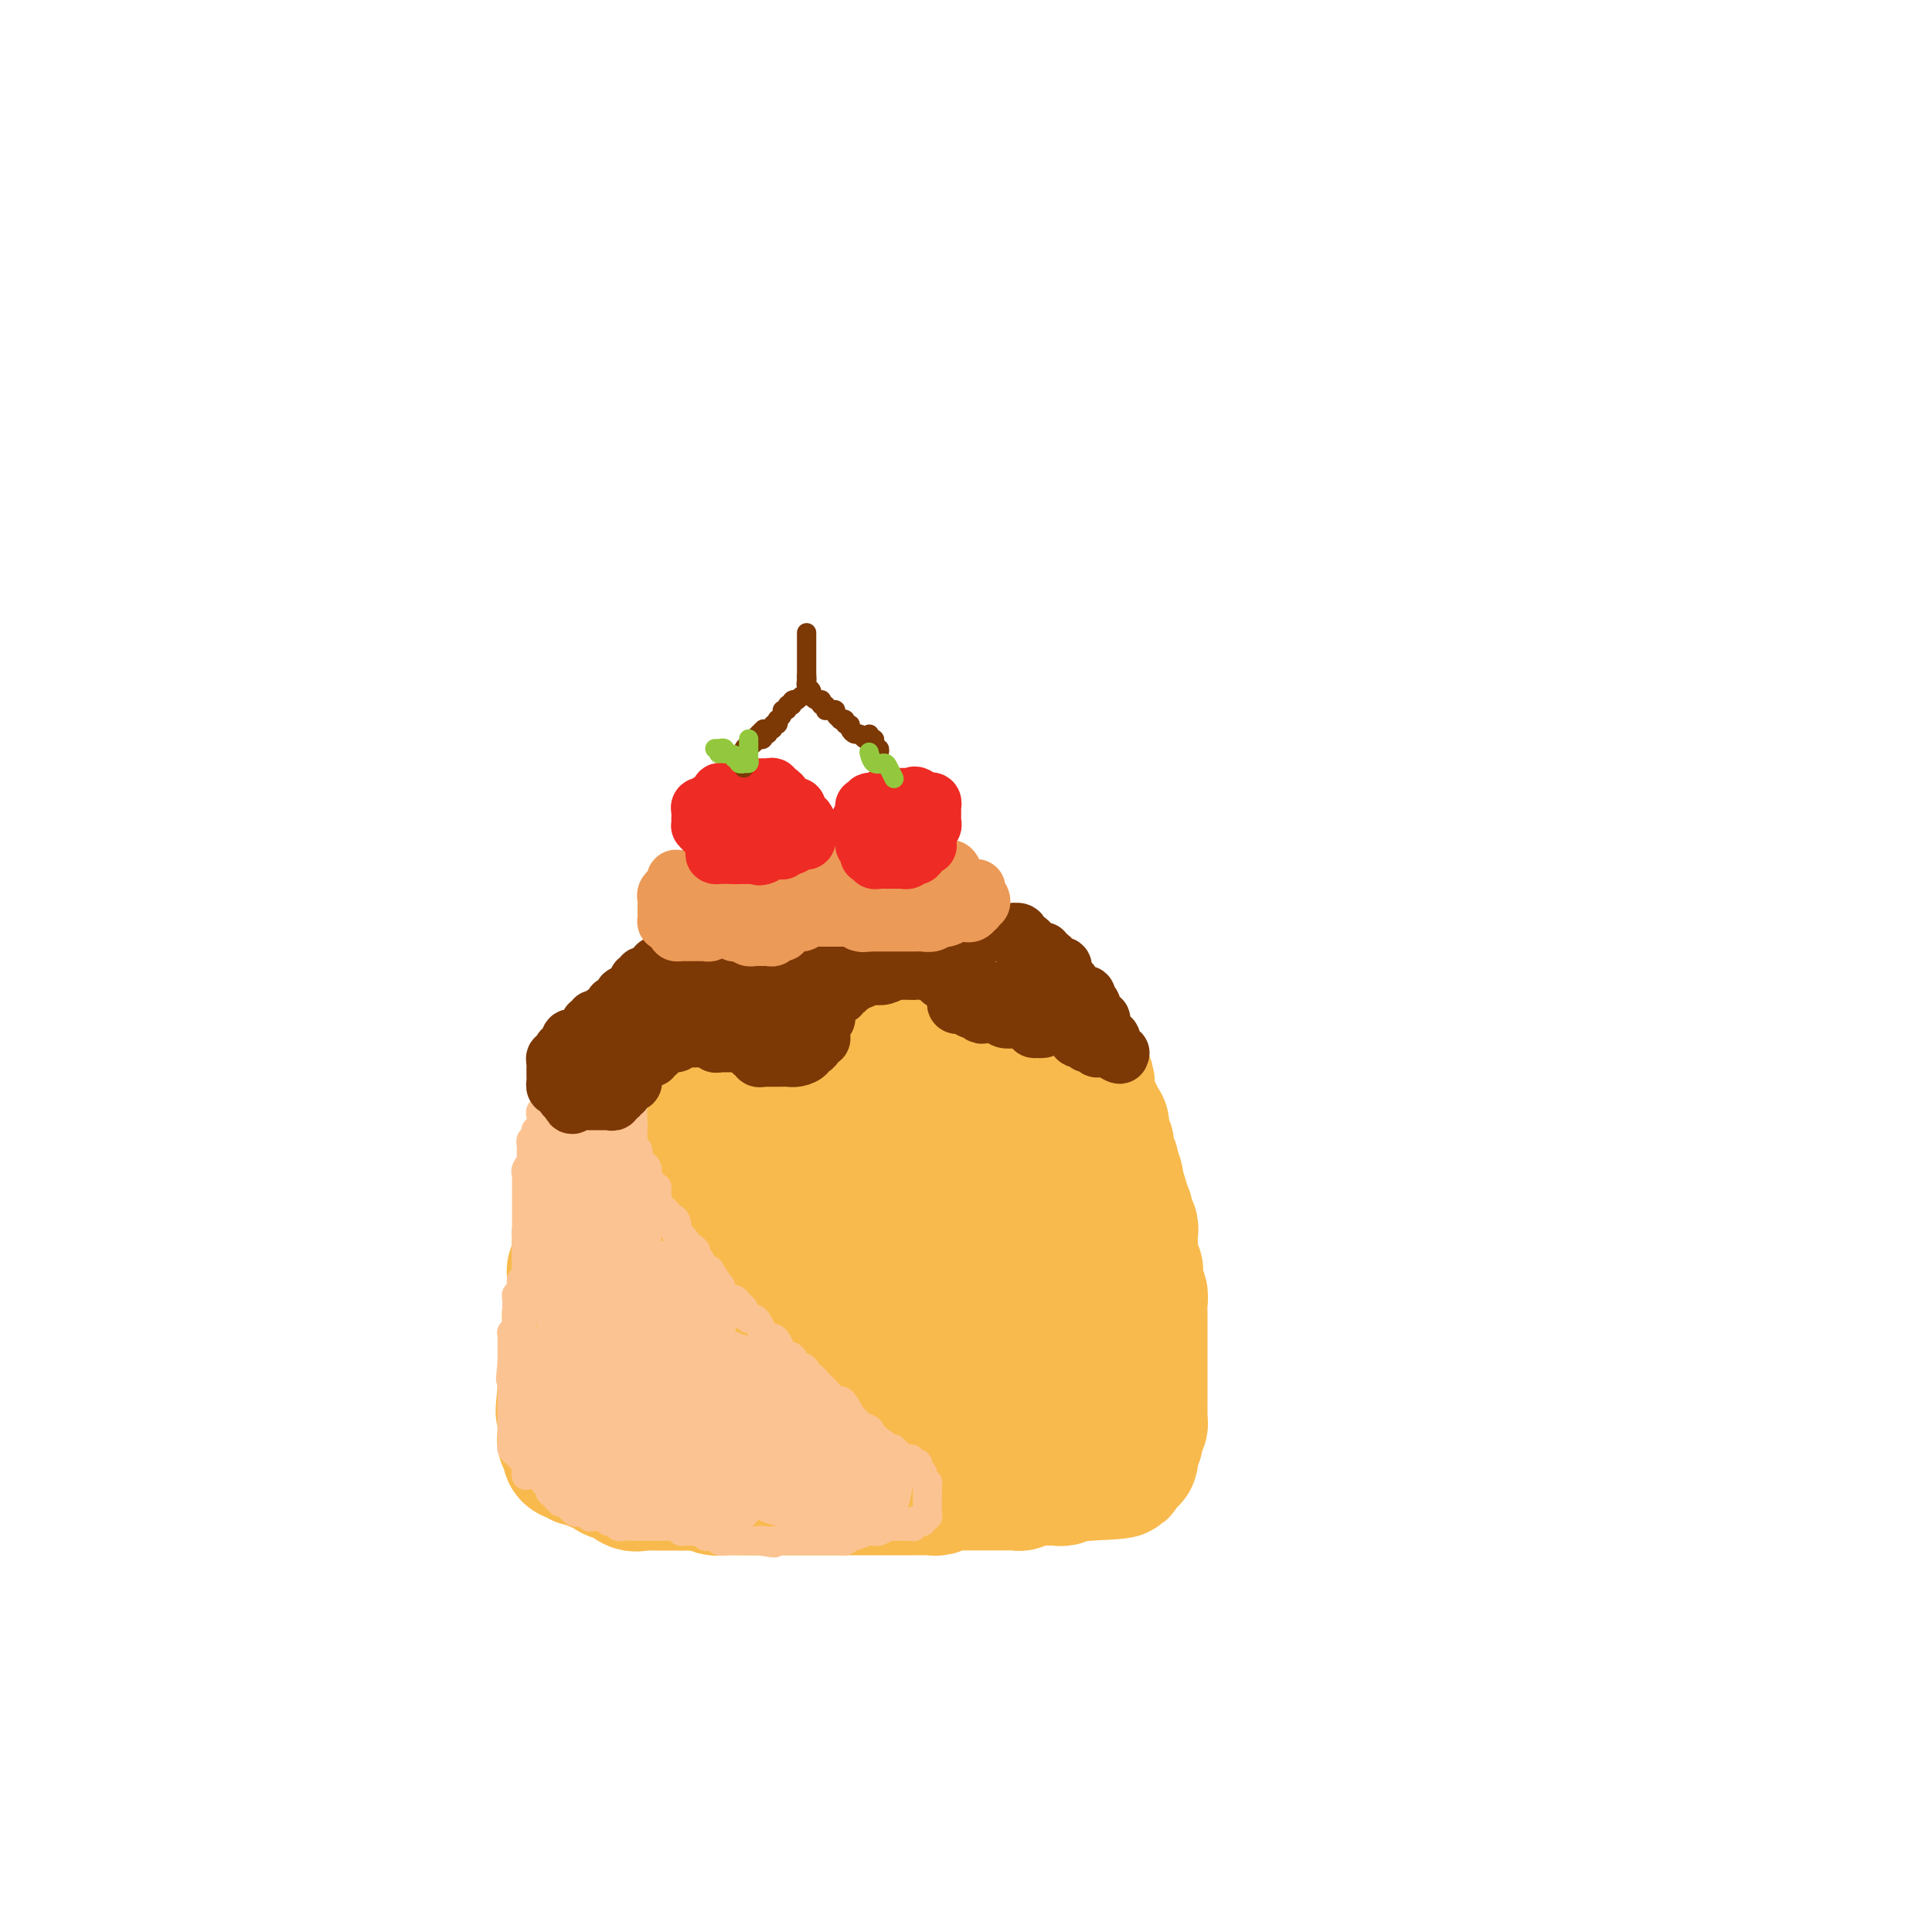 <svg viewBox='0 0 400 400' version='1.1' xmlns='http://www.w3.org/2000/svg' xmlns:xlink='http://www.w3.org/1999/xlink'><g fill='none' stroke='#F8BA4D' stroke-width='28' stroke-linecap='round' stroke-linejoin='round'><path d='M143,211c0.000,0.331 0.000,0.662 0,1c-0.000,0.338 -0.000,0.682 0,1c0.000,0.318 0.000,0.610 0,1c-0.000,0.390 -0.000,0.878 0,1c0.000,0.122 0.000,-0.122 0,0c-0.000,0.122 -0.000,0.610 0,1c0.000,0.390 0.000,0.682 0,1c-0.000,0.318 -0.000,0.663 0,1c0.000,0.337 0.001,0.667 0,1c-0.001,0.333 -0.004,0.668 0,1c0.004,0.332 0.015,0.662 0,1c-0.015,0.338 -0.056,0.685 0,1c0.056,0.315 0.208,0.599 0,1c-0.208,0.401 -0.778,0.920 -1,1c-0.222,0.080 -0.098,-0.278 0,0c0.098,0.278 0.170,1.191 0,2c-0.170,0.809 -0.580,1.512 -1,2c-0.420,0.488 -0.849,0.760 -1,1c-0.151,0.240 -0.024,0.449 0,1c0.024,0.551 -0.053,1.443 0,2c0.053,0.557 0.238,0.778 0,1c-0.238,0.222 -0.900,0.444 -1,1c-0.100,0.556 0.362,1.445 0,2c-0.362,0.555 -1.547,0.774 -2,1c-0.453,0.226 -0.174,0.459 0,1c0.174,0.541 0.243,1.392 0,2c-0.243,0.608 -0.796,0.975 -1,1c-0.204,0.025 -0.057,-0.291 0,0c0.057,0.291 0.025,1.190 0,2c-0.025,0.810 -0.044,1.530 0,2c0.044,0.470 0.152,0.688 0,1c-0.152,0.312 -0.563,0.717 -1,1c-0.437,0.283 -0.901,0.443 -1,1c-0.099,0.557 0.166,1.512 0,2c-0.166,0.488 -0.762,0.511 -1,1c-0.238,0.489 -0.117,1.444 0,2c0.117,0.556 0.228,0.712 0,1c-0.228,0.288 -0.797,0.707 -1,1c-0.203,0.293 -0.040,0.460 0,1c0.040,0.540 -0.042,1.454 0,2c0.042,0.546 0.207,0.724 0,1c-0.207,0.276 -0.788,0.652 -1,1c-0.212,0.348 -0.057,0.670 0,1c0.057,0.330 0.015,0.669 0,1c-0.015,0.331 -0.004,0.653 0,1c0.004,0.347 0.001,0.719 0,1c-0.001,0.281 -0.000,0.471 0,1c0.000,0.529 0.000,1.399 0,2c-0.000,0.601 -0.000,0.934 0,1c0.000,0.066 0.001,-0.136 0,0c-0.001,0.136 -0.004,0.611 0,1c0.004,0.389 0.015,0.692 0,1c-0.015,0.308 -0.057,0.621 0,1c0.057,0.379 0.211,0.823 0,1c-0.211,0.177 -0.788,0.086 -1,0c-0.212,-0.086 -0.061,-0.167 0,0c0.061,0.167 0.030,0.584 0,1'/><path d='M130,273c-2.011,9.774 -0.539,3.210 0,1c0.539,-2.210 0.144,-0.067 0,1c-0.144,1.067 -0.039,1.059 0,1c0.039,-0.059 0.010,-0.170 0,0c-0.010,0.170 -0.002,0.622 0,1c0.002,0.378 -0.003,0.681 0,1c0.003,0.319 0.015,0.652 0,1c-0.015,0.348 -0.057,0.710 0,1c0.057,0.290 0.211,0.510 0,1c-0.211,0.490 -0.789,1.252 -1,2c-0.211,0.748 -0.057,1.482 0,2c0.057,0.518 0.015,0.820 0,1c-0.015,0.180 -0.004,0.238 0,1c0.004,0.762 0.001,2.228 0,3c-0.001,0.772 -0.000,0.851 0,1c0.000,0.149 0.000,0.369 0,1c-0.000,0.631 -0.000,1.674 0,2c0.000,0.326 0.000,-0.066 0,0c-0.000,0.066 -0.000,0.591 0,1c0.000,0.409 -0.000,0.701 0,1c0.000,0.299 0.000,0.605 0,1c-0.000,0.395 -0.000,0.879 0,1c0.000,0.121 0.000,-0.123 0,0c-0.000,0.123 -0.001,0.611 0,1c0.001,0.389 0.004,0.679 0,1c-0.004,0.321 -0.015,0.673 0,1c0.015,0.327 0.056,0.627 0,1c-0.056,0.373 -0.207,0.817 0,1c0.207,0.183 0.773,0.106 1,0c0.227,-0.106 0.113,-0.239 0,0c-0.113,0.239 -0.227,0.851 0,1c0.227,0.149 0.796,-0.167 1,0c0.204,0.167 0.043,0.815 0,1c-0.043,0.185 0.031,-0.094 0,0c-0.031,0.094 -0.167,0.561 0,1c0.167,0.439 0.636,0.850 1,1c0.364,0.150 0.623,0.040 1,0c0.377,-0.040 0.871,-0.011 1,0c0.129,0.011 -0.106,0.003 0,0c0.106,-0.003 0.553,-0.001 1,0c0.447,0.001 0.893,0.000 1,0c0.107,-0.000 -0.126,-0.000 0,0c0.126,0.000 0.611,0.000 1,0c0.389,-0.000 0.682,-0.000 1,0c0.318,0.000 0.663,0.000 1,0c0.337,-0.000 0.668,-0.000 1,0c0.332,0.000 0.666,0.000 1,0'/><path d='M141,307c1.291,-0.004 0.520,-0.015 1,0c0.480,0.015 2.212,0.057 3,0c0.788,-0.057 0.633,-0.211 1,0c0.367,0.211 1.258,0.789 2,1c0.742,0.211 1.336,0.057 2,0c0.664,-0.057 1.400,-0.015 2,0c0.600,0.015 1.066,0.004 2,0c0.934,-0.004 2.337,-0.001 3,0c0.663,0.001 0.588,0.000 1,0c0.412,-0.000 1.313,-0.000 2,0c0.687,0.000 1.162,0.000 2,0c0.838,-0.000 2.041,-0.000 3,0c0.959,0.000 1.674,0.000 2,0c0.326,-0.000 0.262,-0.000 1,0c0.738,0.000 2.277,0.000 3,0c0.723,-0.000 0.631,-0.000 1,0c0.369,0.000 1.198,0.000 2,0c0.802,-0.000 1.576,-0.000 2,0c0.424,0.000 0.499,0.000 1,0c0.501,-0.000 1.430,-0.000 2,0c0.570,0.000 0.783,0.000 1,0c0.217,-0.000 0.439,-0.000 1,0c0.561,0.000 1.460,0.000 2,0c0.540,-0.000 0.722,-0.000 1,0c0.278,0.000 0.652,0.000 1,0c0.348,-0.000 0.671,-0.000 1,0c0.329,0.000 0.665,0.000 1,0c0.335,-0.000 0.671,-0.000 1,0c0.329,0.000 0.652,0.001 1,0c0.348,-0.001 0.722,-0.004 1,0c0.278,0.004 0.459,0.015 1,0c0.541,-0.015 1.440,-0.057 2,0c0.560,0.057 0.779,0.211 1,0c0.221,-0.211 0.444,-0.789 1,-1c0.556,-0.211 1.444,-0.057 2,0c0.556,0.057 0.778,0.015 1,0c0.222,-0.015 0.443,-0.004 1,0c0.557,0.004 1.449,0.001 2,0c0.551,-0.001 0.760,-0.000 1,0c0.240,0.000 0.512,0.000 1,0c0.488,-0.000 1.191,-0.000 2,0c0.809,0.000 1.722,0.000 2,0c0.278,-0.000 -0.079,-0.000 0,0c0.079,0.000 0.595,0.001 1,0c0.405,-0.001 0.700,-0.004 1,0c0.300,0.004 0.606,0.015 1,0c0.394,-0.015 0.878,-0.057 1,0c0.122,0.057 -0.117,0.211 0,0c0.117,-0.211 0.591,-0.789 1,-1c0.409,-0.211 0.753,-0.057 1,0c0.247,0.057 0.399,0.015 1,0c0.601,-0.015 1.653,-0.003 2,0c0.347,0.003 -0.009,-0.003 0,0c0.009,0.003 0.383,0.015 1,0c0.617,-0.015 1.478,-0.057 2,0c0.522,0.057 0.704,0.211 1,0c0.296,-0.211 0.706,-0.789 1,-1c0.294,-0.211 0.470,-0.057 1,0c0.530,0.057 1.412,0.015 2,0c0.588,-0.015 0.882,-0.004 1,0c0.118,0.004 0.059,0.002 0,0'/><path d='M225,305c13.172,-0.537 4.103,-0.880 1,-1c-3.103,-0.120 -0.239,-0.018 1,0c1.239,0.018 0.853,-0.048 1,0c0.147,0.048 0.826,0.209 1,0c0.174,-0.209 -0.156,-0.787 0,-1c0.156,-0.213 0.797,-0.061 1,0c0.203,0.061 -0.033,0.031 0,0c0.033,-0.031 0.335,-0.064 1,0c0.665,0.064 1.695,0.224 2,0c0.305,-0.224 -0.114,-0.833 0,-1c0.114,-0.167 0.762,0.109 1,0c0.238,-0.109 0.068,-0.604 0,-1c-0.068,-0.396 -0.032,-0.694 0,-1c0.032,-0.306 0.061,-0.621 0,-1c-0.061,-0.379 -0.214,-0.823 0,-1c0.214,-0.177 0.793,-0.089 1,0c0.207,0.089 0.041,0.178 0,0c-0.041,-0.178 0.041,-0.624 0,-1c-0.041,-0.376 -0.207,-0.682 0,-1c0.207,-0.318 0.788,-0.649 1,-1c0.212,-0.351 0.057,-0.724 0,-1c-0.057,-0.276 -0.015,-0.455 0,-1c0.015,-0.545 0.004,-1.454 0,-2c-0.004,-0.546 -0.001,-0.728 0,-1c0.001,-0.272 0.000,-0.633 0,-1c-0.000,-0.367 -0.000,-0.742 0,-1c0.000,-0.258 0.000,-0.401 0,-1c-0.000,-0.599 -0.000,-1.653 0,-2c0.000,-0.347 0.000,0.014 0,0c-0.000,-0.014 -0.000,-0.403 0,-1c0.000,-0.597 0.000,-1.403 0,-2c-0.000,-0.597 -0.000,-0.986 0,-1c0.000,-0.014 0.000,0.347 0,0c-0.000,-0.347 -0.000,-1.403 0,-2c0.000,-0.597 0.000,-0.736 0,-1c-0.000,-0.264 -0.000,-0.653 0,-1c0.000,-0.347 0.000,-0.652 0,-1c-0.000,-0.348 -0.000,-0.740 0,-1c0.000,-0.260 0.001,-0.389 0,-1c-0.001,-0.611 -0.004,-1.703 0,-2c0.004,-0.297 0.015,0.200 0,0c-0.015,-0.200 -0.057,-1.099 0,-2c0.057,-0.901 0.211,-1.805 0,-2c-0.211,-0.195 -0.788,0.317 -1,0c-0.212,-0.317 -0.061,-1.465 0,-2c0.061,-0.535 0.030,-0.458 0,-1c-0.030,-0.542 -0.061,-1.703 0,-2c0.061,-0.297 0.212,0.271 0,0c-0.212,-0.271 -0.789,-1.381 -1,-2c-0.211,-0.619 -0.057,-0.747 0,-1c0.057,-0.253 0.016,-0.630 0,-1c-0.016,-0.370 -0.008,-0.733 0,-1c0.008,-0.267 0.017,-0.439 0,-1c-0.017,-0.561 -0.061,-1.512 0,-2c0.061,-0.488 0.226,-0.512 0,-1c-0.226,-0.488 -0.845,-1.439 -1,-2c-0.155,-0.561 0.152,-0.730 0,-1c-0.152,-0.270 -0.762,-0.639 -1,-1c-0.238,-0.361 -0.102,-0.712 0,-1c0.102,-0.288 0.172,-0.511 0,-1c-0.172,-0.489 -0.586,-1.245 -1,-2'/><path d='M231,246c-0.789,-3.310 -0.263,-0.585 0,0c0.263,0.585 0.263,-0.971 0,-2c-0.263,-1.029 -0.788,-1.533 -1,-2c-0.212,-0.467 -0.109,-0.898 0,-1c0.109,-0.102 0.225,0.126 0,0c-0.225,-0.126 -0.791,-0.606 -1,-1c-0.209,-0.394 -0.060,-0.701 0,-1c0.060,-0.299 0.030,-0.591 0,-1c-0.030,-0.409 -0.061,-0.937 0,-1c0.061,-0.063 0.214,0.338 0,0c-0.214,-0.338 -0.793,-1.414 -1,-2c-0.207,-0.586 -0.041,-0.682 0,-1c0.041,-0.318 -0.044,-0.857 0,-1c0.044,-0.143 0.218,0.112 0,0c-0.218,-0.112 -0.829,-0.590 -1,-1c-0.171,-0.410 0.098,-0.753 0,-1c-0.098,-0.247 -0.562,-0.398 -1,-1c-0.438,-0.602 -0.848,-1.653 -1,-2c-0.152,-0.347 -0.045,0.012 0,0c0.045,-0.012 0.027,-0.394 0,-1c-0.027,-0.606 -0.064,-1.437 0,-2c0.064,-0.563 0.228,-0.859 0,-1c-0.228,-0.141 -0.848,-0.128 -1,0c-0.152,0.128 0.166,0.371 0,0c-0.166,-0.371 -0.814,-1.357 -1,-2c-0.186,-0.643 0.090,-0.942 0,-1c-0.090,-0.058 -0.546,0.124 -1,0c-0.454,-0.124 -0.906,-0.554 -1,-1c-0.094,-0.446 0.172,-0.907 0,-1c-0.172,-0.093 -0.781,0.183 -1,0c-0.219,-0.183 -0.049,-0.823 0,-1c0.049,-0.177 -0.024,0.110 0,0c0.024,-0.110 0.146,-0.617 0,-1c-0.146,-0.383 -0.560,-0.641 -1,-1c-0.440,-0.359 -0.907,-0.818 -1,-1c-0.093,-0.182 0.186,-0.086 0,0c-0.186,0.086 -0.837,0.164 -1,0c-0.163,-0.164 0.164,-0.569 0,-1c-0.164,-0.431 -0.817,-0.886 -1,-1c-0.183,-0.114 0.106,0.114 0,0c-0.106,-0.114 -0.606,-0.569 -1,-1c-0.394,-0.431 -0.682,-0.836 -1,-1c-0.318,-0.164 -0.667,-0.085 -1,0c-0.333,0.085 -0.652,0.178 -1,0c-0.348,-0.178 -0.727,-0.626 -1,-1c-0.273,-0.374 -0.440,-0.673 -1,-1c-0.560,-0.327 -1.512,-0.680 -2,-1c-0.488,-0.320 -0.513,-0.606 -1,-1c-0.487,-0.394 -1.436,-0.894 -2,-1c-0.564,-0.106 -0.743,0.183 -1,0c-0.257,-0.183 -0.594,-0.837 -1,-1c-0.406,-0.163 -0.882,0.167 -1,0c-0.118,-0.167 0.122,-0.830 0,-1c-0.122,-0.170 -0.607,0.151 -1,0c-0.393,-0.151 -0.693,-0.776 -1,-1c-0.307,-0.224 -0.621,-0.046 -1,0c-0.379,0.046 -0.823,-0.040 -1,0c-0.177,0.040 -0.089,0.207 0,0c0.089,-0.207 0.178,-0.786 0,-1c-0.178,-0.214 -0.622,-0.061 -1,0c-0.378,0.061 -0.689,0.031 -1,0'/><path d='M196,202c-3.588,-2.321 -0.557,-0.622 0,0c0.557,0.622 -1.360,0.167 -2,0c-0.640,-0.167 -0.003,-0.045 0,0c0.003,0.045 -0.627,0.012 -1,0c-0.373,-0.012 -0.489,-0.003 -1,0c-0.511,0.003 -1.417,0.001 -2,0c-0.583,-0.001 -0.841,-0.000 -1,0c-0.159,0.000 -0.218,0.000 -1,0c-0.782,-0.000 -2.289,-0.000 -3,0c-0.711,0.000 -0.628,0.000 -1,0c-0.372,-0.000 -1.198,-0.000 -2,0c-0.802,0.000 -1.580,0.000 -2,0c-0.420,-0.000 -0.483,-0.000 -1,0c-0.517,0.000 -1.487,0.000 -2,0c-0.513,-0.000 -0.570,0.000 -1,0c-0.430,-0.000 -1.232,-0.000 -2,0c-0.768,0.000 -1.502,0.000 -2,0c-0.498,-0.000 -0.758,-0.000 -1,0c-0.242,0.000 -0.464,0.000 -1,0c-0.536,-0.000 -1.386,-0.000 -2,0c-0.614,0.000 -0.990,0.000 -1,0c-0.010,-0.000 0.348,-0.000 0,0c-0.348,0.000 -1.403,0.000 -2,0c-0.597,-0.000 -0.737,-0.001 -1,0c-0.263,0.001 -0.647,0.004 -1,0c-0.353,-0.004 -0.673,-0.015 -1,0c-0.327,0.015 -0.661,0.057 -1,0c-0.339,-0.057 -0.683,-0.211 -1,0c-0.317,0.211 -0.609,0.789 -1,1c-0.391,0.211 -0.883,0.056 -1,0c-0.117,-0.056 0.141,-0.011 0,0c-0.141,0.011 -0.682,-0.011 -1,0c-0.318,0.011 -0.414,0.056 -1,0c-0.586,-0.056 -1.662,-0.212 -2,0c-0.338,0.212 0.060,0.792 0,1c-0.060,0.208 -0.579,0.046 -1,0c-0.421,-0.046 -0.743,0.026 -1,0c-0.257,-0.026 -0.450,-0.151 -1,0c-0.550,0.151 -1.458,0.577 -2,1c-0.542,0.423 -0.719,0.844 -1,1c-0.281,0.156 -0.666,0.046 -1,0c-0.334,-0.046 -0.615,-0.027 -1,0c-0.385,0.027 -0.873,0.062 -1,0c-0.127,-0.062 0.106,-0.223 0,0c-0.106,0.223 -0.553,0.829 -1,1c-0.447,0.171 -0.894,-0.094 -1,0c-0.106,0.094 0.130,0.546 0,1c-0.130,0.454 -0.626,0.910 -1,1c-0.374,0.090 -0.625,-0.187 -1,0c-0.375,0.187 -0.874,0.838 -1,1c-0.126,0.162 0.120,-0.164 0,0c-0.120,0.164 -0.605,0.819 -1,1c-0.395,0.181 -0.698,-0.110 -1,0c-0.302,0.110 -0.602,0.622 -1,1c-0.398,0.378 -0.894,0.623 -1,1c-0.106,0.377 0.178,0.884 0,1c-0.178,0.116 -0.817,-0.161 -1,0c-0.183,0.161 0.091,0.760 0,1c-0.091,0.240 -0.545,0.120 -1,0'/><path d='M134,215c-1.327,1.421 -0.144,0.973 0,1c0.144,0.027 -0.750,0.528 -1,1c-0.250,0.472 0.143,0.914 0,1c-0.143,0.086 -0.823,-0.186 -1,0c-0.177,0.186 0.150,0.828 0,1c-0.150,0.172 -0.776,-0.127 -1,0c-0.224,0.127 -0.045,0.679 0,1c0.045,0.321 -0.045,0.410 0,1c0.045,0.590 0.223,1.682 0,2c-0.223,0.318 -0.848,-0.136 -1,0c-0.152,0.136 0.169,0.863 0,1c-0.169,0.137 -0.829,-0.314 -1,0c-0.171,0.314 0.147,1.394 0,2c-0.147,0.606 -0.757,0.740 -1,1c-0.243,0.260 -0.118,0.647 0,1c0.118,0.353 0.228,0.672 0,1c-0.228,0.328 -0.796,0.664 -1,1c-0.204,0.336 -0.045,0.671 0,1c0.045,0.329 -0.025,0.650 0,1c0.025,0.350 0.146,0.727 0,1c-0.146,0.273 -0.560,0.440 -1,1c-0.440,0.560 -0.906,1.511 -1,2c-0.094,0.489 0.185,0.516 0,1c-0.185,0.484 -0.833,1.424 -1,2c-0.167,0.576 0.148,0.788 0,1c-0.148,0.212 -0.758,0.424 -1,1c-0.242,0.576 -0.117,1.515 0,2c0.117,0.485 0.227,0.515 0,1c-0.227,0.485 -0.792,1.426 -1,2c-0.208,0.574 -0.060,0.783 0,1c0.060,0.217 0.030,0.443 0,1c-0.030,0.557 -0.061,1.445 0,2c0.061,0.555 0.213,0.778 0,1c-0.213,0.222 -0.793,0.444 -1,1c-0.207,0.556 -0.041,1.444 0,2c0.041,0.556 -0.042,0.778 0,1c0.042,0.222 0.208,0.444 0,1c-0.208,0.556 -0.792,1.444 -1,2c-0.208,0.556 -0.042,0.778 0,1c0.042,0.222 -0.041,0.444 0,1c0.041,0.556 0.207,1.444 0,2c-0.207,0.556 -0.788,0.778 -1,1c-0.212,0.222 -0.057,0.444 0,1c0.057,0.556 0.016,1.444 0,2c-0.016,0.556 -0.008,0.778 0,1c0.008,0.222 0.016,0.443 0,1c-0.016,0.557 -0.057,1.448 0,2c0.057,0.552 0.211,0.763 0,1c-0.211,0.237 -0.789,0.500 -1,1c-0.211,0.500 -0.057,1.238 0,2c0.057,0.762 0.015,1.547 0,2c-0.015,0.453 -0.004,0.573 0,1c0.004,0.427 0.002,1.161 0,2c-0.002,0.839 -0.004,1.783 0,2c0.004,0.217 0.015,-0.293 0,0c-0.015,0.293 -0.057,1.388 0,2c0.057,0.612 0.211,0.741 0,1c-0.211,0.259 -0.789,0.647 -1,1c-0.211,0.353 -0.057,0.672 0,1c0.057,0.328 0.016,0.665 0,1c-0.016,0.335 -0.008,0.667 0,1'/><path d='M117,288c-0.774,6.963 -0.207,3.371 0,2c0.207,-1.371 0.056,-0.521 0,0c-0.056,0.521 -0.015,0.713 0,1c0.015,0.287 0.004,0.668 0,1c-0.004,0.332 -0.001,0.614 0,1c0.001,0.386 0.000,0.877 0,1c-0.000,0.123 0.000,-0.121 0,0c-0.000,0.121 -0.001,0.606 0,1c0.001,0.394 0.004,0.697 0,1c-0.004,0.303 -0.015,0.606 0,1c0.015,0.394 0.056,0.880 0,1c-0.056,0.120 -0.208,-0.125 0,0c0.208,0.125 0.778,0.621 1,1c0.222,0.379 0.096,0.642 0,1c-0.096,0.358 -0.163,0.813 0,1c0.163,0.187 0.555,0.107 1,0c0.445,-0.107 0.944,-0.240 1,0c0.056,0.240 -0.332,0.851 0,1c0.332,0.149 1.383,-0.166 2,0c0.617,0.166 0.798,0.813 1,1c0.202,0.187 0.424,-0.086 1,0c0.576,0.086 1.505,0.531 2,1c0.495,0.469 0.557,0.963 1,1c0.443,0.037 1.268,-0.382 2,0c0.732,0.382 1.370,1.567 2,2c0.630,0.433 1.252,0.116 2,0c0.748,-0.116 1.621,-0.031 2,0c0.379,0.031 0.264,0.008 1,0c0.736,-0.008 2.323,-0.002 3,0c0.677,0.002 0.446,0.001 1,0c0.554,-0.001 1.894,-0.000 3,0c1.106,0.000 1.977,0.000 3,0c1.023,-0.000 2.196,0.000 3,0c0.804,-0.000 1.237,-0.000 2,0c0.763,0.000 1.855,0.001 3,0c1.145,-0.001 2.344,-0.004 3,0c0.656,0.004 0.771,0.016 2,0c1.229,-0.016 3.573,-0.060 5,0c1.427,0.060 1.936,0.224 3,0c1.064,-0.224 2.683,-0.834 4,-1c1.317,-0.166 2.332,0.114 3,0c0.668,-0.114 0.990,-0.622 2,-1c1.010,-0.378 2.708,-0.625 4,-1c1.292,-0.375 2.177,-0.878 3,-1c0.823,-0.122 1.585,0.137 2,0c0.415,-0.137 0.483,-0.670 1,-1c0.517,-0.330 1.484,-0.459 2,-1c0.516,-0.541 0.580,-1.496 1,-2c0.420,-0.504 1.197,-0.559 2,-1c0.803,-0.441 1.632,-1.269 2,-2c0.368,-0.731 0.273,-1.364 1,-2c0.727,-0.636 2.275,-1.274 3,-2c0.725,-0.726 0.628,-1.541 1,-2c0.372,-0.459 1.214,-0.561 2,-1c0.786,-0.439 1.516,-1.216 2,-2c0.484,-0.784 0.722,-1.575 1,-2c0.278,-0.425 0.597,-0.484 1,-1c0.403,-0.516 0.892,-1.489 1,-2c0.108,-0.511 -0.163,-0.561 0,-1c0.163,-0.439 0.761,-1.268 1,-2c0.239,-0.732 0.120,-1.366 0,-2'/><path d='M206,277c0.845,-1.821 0.959,-1.375 1,-2c0.041,-0.625 0.011,-2.321 0,-3c-0.011,-0.679 -0.003,-0.341 0,-1c0.003,-0.659 0.002,-2.315 0,-3c-0.002,-0.685 -0.004,-0.399 0,-1c0.004,-0.601 0.013,-2.088 0,-3c-0.013,-0.912 -0.049,-1.248 0,-2c0.049,-0.752 0.182,-1.918 0,-3c-0.182,-1.082 -0.678,-2.079 -1,-3c-0.322,-0.921 -0.471,-1.765 -1,-3c-0.529,-1.235 -1.438,-2.860 -2,-4c-0.562,-1.140 -0.776,-1.796 -1,-3c-0.224,-1.204 -0.459,-2.955 -1,-4c-0.541,-1.045 -1.388,-1.384 -2,-2c-0.612,-0.616 -0.990,-1.509 -1,-2c-0.010,-0.491 0.348,-0.579 0,-1c-0.348,-0.421 -1.403,-1.173 -2,-2c-0.597,-0.827 -0.737,-1.728 -1,-2c-0.263,-0.272 -0.647,0.086 -1,0c-0.353,-0.086 -0.673,-0.615 -1,-1c-0.327,-0.385 -0.662,-0.625 -1,-1c-0.338,-0.375 -0.681,-0.884 -1,-1c-0.319,-0.116 -0.614,0.161 -1,0c-0.386,-0.161 -0.862,-0.761 -1,-1c-0.138,-0.239 0.062,-0.117 0,0c-0.062,0.117 -0.387,0.228 -1,0c-0.613,-0.228 -1.515,-0.794 -2,-1c-0.485,-0.206 -0.553,-0.053 -1,0c-0.447,0.053 -1.272,0.006 -2,0c-0.728,-0.006 -1.358,0.030 -2,0c-0.642,-0.030 -1.298,-0.126 -2,0c-0.702,0.126 -1.452,0.472 -2,1c-0.548,0.528 -0.893,1.237 -2,2c-1.107,0.763 -2.976,1.582 -4,2c-1.024,0.418 -1.203,0.437 -2,1c-0.797,0.563 -2.211,1.672 -4,3c-1.789,1.328 -3.954,2.875 -5,4c-1.046,1.125 -0.973,1.826 -2,3c-1.027,1.174 -3.155,2.820 -4,4c-0.845,1.180 -0.408,1.894 -1,3c-0.592,1.106 -2.212,2.604 -3,4c-0.788,1.396 -0.745,2.689 -1,4c-0.255,1.311 -0.809,2.638 -1,4c-0.191,1.362 -0.019,2.759 0,4c0.019,1.241 -0.116,2.327 0,3c0.116,0.673 0.483,0.932 1,2c0.517,1.068 1.184,2.943 2,4c0.816,1.057 1.781,1.296 3,2c1.219,0.704 2.692,1.873 4,3c1.308,1.127 2.452,2.211 4,3c1.548,0.789 3.501,1.284 5,2c1.499,0.716 2.543,1.653 4,2c1.457,0.347 3.325,0.102 5,0c1.675,-0.102 3.155,-0.063 5,0c1.845,0.063 4.054,0.150 6,0c1.946,-0.150 3.627,-0.535 5,-1c1.373,-0.465 2.437,-1.009 4,-2c1.563,-0.991 3.625,-2.431 5,-4c1.375,-1.569 2.062,-3.269 3,-5c0.938,-1.731 2.125,-3.495 3,-6c0.875,-2.505 1.437,-5.753 2,-9'/><path d='M209,261c1.238,-4.595 0.332,-6.082 0,-8c-0.332,-1.918 -0.092,-4.267 0,-7c0.092,-2.733 0.036,-5.848 0,-8c-0.036,-2.152 -0.050,-3.339 0,-5c0.050,-1.661 0.166,-3.797 0,-5c-0.166,-1.203 -0.613,-1.475 -1,-2c-0.387,-0.525 -0.714,-1.304 -1,-2c-0.286,-0.696 -0.533,-1.310 -1,-2c-0.467,-0.690 -1.156,-1.456 -2,-2c-0.844,-0.544 -1.844,-0.865 -2,-1c-0.156,-0.135 0.531,-0.085 0,0c-0.531,0.085 -2.282,0.203 -3,0c-0.718,-0.203 -0.404,-0.728 -1,-1c-0.596,-0.272 -2.102,-0.292 -3,0c-0.898,0.292 -1.188,0.896 -2,1c-0.812,0.104 -2.146,-0.290 -3,0c-0.854,0.290 -1.228,1.265 -2,2c-0.772,0.735 -1.942,1.231 -3,2c-1.058,0.769 -2.005,1.813 -3,3c-0.995,1.187 -2.038,2.519 -3,4c-0.962,1.481 -1.844,3.113 -3,5c-1.156,1.887 -2.587,4.029 -4,6c-1.413,1.971 -2.810,3.771 -4,6c-1.190,2.229 -2.175,4.886 -3,7c-0.825,2.114 -1.489,3.685 -2,5c-0.511,1.315 -0.867,2.373 -1,4c-0.133,1.627 -0.043,3.822 0,5c0.043,1.178 0.040,1.341 0,2c-0.040,0.659 -0.118,1.816 0,3c0.118,1.184 0.433,2.394 1,3c0.567,0.606 1.388,0.608 2,1c0.612,0.392 1.016,1.174 2,2c0.984,0.826 2.549,1.695 4,2c1.451,0.305 2.788,0.046 4,0c1.212,-0.046 2.298,0.120 4,0c1.702,-0.120 4.020,-0.527 6,-1c1.980,-0.473 3.623,-1.012 5,-2c1.377,-0.988 2.488,-2.423 4,-4c1.512,-1.577 3.424,-3.295 5,-5c1.576,-1.705 2.816,-3.397 4,-5c1.184,-1.603 2.310,-3.118 3,-5c0.690,-1.882 0.942,-4.130 1,-7c0.058,-2.870 -0.079,-6.361 0,-9c0.079,-2.639 0.373,-4.427 0,-7c-0.373,-2.573 -1.412,-5.931 -2,-8c-0.588,-2.069 -0.725,-2.849 -1,-4c-0.275,-1.151 -0.688,-2.671 -1,-4c-0.312,-1.329 -0.522,-2.465 -1,-3c-0.478,-0.535 -1.226,-0.469 -2,-1c-0.774,-0.531 -1.576,-1.659 -2,-2c-0.424,-0.341 -0.469,0.105 -1,0c-0.531,-0.105 -1.549,-0.762 -2,-1c-0.451,-0.238 -0.337,-0.057 -1,0c-0.663,0.057 -2.105,-0.008 -3,0c-0.895,0.008 -1.245,0.090 -2,0c-0.755,-0.090 -1.916,-0.353 -3,0c-1.084,0.353 -2.092,1.321 -3,2c-0.908,0.679 -1.718,1.069 -3,2c-1.282,0.931 -3.038,2.405 -5,4c-1.962,1.595 -4.132,3.313 -6,5c-1.868,1.687 -3.434,3.344 -5,5'/><path d='M164,231c-4.287,3.746 -4.006,4.112 -5,6c-0.994,1.888 -3.265,5.298 -5,8c-1.735,2.702 -2.934,4.694 -4,7c-1.066,2.306 -1.999,4.924 -3,8c-1.001,3.076 -2.069,6.610 -3,9c-0.931,2.390 -1.726,3.636 -2,5c-0.274,1.364 -0.026,2.845 0,4c0.026,1.155 -0.171,1.984 0,3c0.171,1.016 0.709,2.220 1,3c0.291,0.780 0.334,1.137 1,2c0.666,0.863 1.956,2.232 3,3c1.044,0.768 1.841,0.936 3,1c1.159,0.064 2.680,0.026 4,0c1.320,-0.026 2.439,-0.038 4,0c1.561,0.038 3.563,0.126 5,0c1.437,-0.126 2.310,-0.466 4,-2c1.690,-1.534 4.198,-4.263 6,-6c1.802,-1.737 2.900,-2.483 4,-4c1.100,-1.517 2.204,-3.805 3,-6c0.796,-2.195 1.285,-4.297 2,-7c0.715,-2.703 1.657,-6.006 2,-9c0.343,-2.994 0.089,-5.680 0,-9c-0.089,-3.320 -0.011,-7.275 0,-10c0.011,-2.725 -0.043,-4.222 0,-6c0.043,-1.778 0.185,-3.838 0,-5c-0.185,-1.162 -0.697,-1.425 -1,-2c-0.303,-0.575 -0.396,-1.460 -1,-2c-0.604,-0.540 -1.720,-0.734 -2,-1c-0.280,-0.266 0.277,-0.604 0,-1c-0.277,-0.396 -1.387,-0.849 -2,-1c-0.613,-0.151 -0.729,-0.001 -1,0c-0.271,0.001 -0.695,-0.147 -1,0c-0.305,0.147 -0.489,0.591 -1,1c-0.511,0.409 -1.349,0.784 -2,2c-0.651,1.216 -1.116,3.271 -2,5c-0.884,1.729 -2.188,3.130 -3,5c-0.812,1.870 -1.132,4.209 -2,7c-0.868,2.791 -2.283,6.034 -3,9c-0.717,2.966 -0.737,5.656 -1,8c-0.263,2.344 -0.768,4.343 -1,7c-0.232,2.657 -0.191,5.972 0,8c0.191,2.028 0.531,2.768 1,4c0.469,1.232 1.067,2.957 2,4c0.933,1.043 2.200,1.405 3,2c0.800,0.595 1.131,1.422 2,2c0.869,0.578 2.275,0.907 4,1c1.725,0.093 3.768,-0.050 5,0c1.232,0.050 1.651,0.291 3,0c1.349,-0.291 3.626,-1.116 5,-2c1.374,-0.884 1.845,-1.829 3,-3c1.155,-1.171 2.996,-2.568 4,-4c1.004,-1.432 1.173,-2.900 2,-5c0.827,-2.100 2.313,-4.834 3,-7c0.687,-2.166 0.576,-3.766 1,-5c0.424,-1.234 1.383,-2.101 2,-3c0.617,-0.899 0.890,-1.828 1,-2c0.110,-0.172 0.055,0.414 0,1'/><path d='M202,254c1.523,-2.776 0.830,0.786 1,3c0.170,2.214 1.203,3.082 2,5c0.797,1.918 1.358,4.888 2,7c0.642,2.112 1.364,3.368 2,5c0.636,1.632 1.185,3.642 2,5c0.815,1.358 1.896,2.066 3,3c1.104,0.934 2.232,2.096 3,3c0.768,0.904 1.176,1.550 2,2c0.824,0.450 2.062,0.704 3,1c0.938,0.296 1.575,0.635 2,1c0.425,0.365 0.639,0.758 1,1c0.361,0.242 0.871,0.333 1,0c0.129,-0.333 -0.123,-1.090 0,-2c0.123,-0.910 0.620,-1.972 1,-3c0.380,-1.028 0.643,-2.020 1,-3c0.357,-0.980 0.810,-1.947 1,-3c0.190,-1.053 0.118,-2.191 0,-3c-0.118,-0.809 -0.283,-1.289 0,-2c0.283,-0.711 1.015,-1.655 1,-2c-0.015,-0.345 -0.778,-0.093 -1,0c-0.222,0.093 0.098,0.025 0,0c-0.098,-0.025 -0.614,-0.007 -1,0c-0.386,0.007 -0.642,0.002 -1,0c-0.358,-0.002 -0.816,-0.001 -1,0c-0.184,0.001 -0.092,0.000 0,0'/></g>
<g fill='none' stroke='#FCC392' stroke-width='6' stroke-linecap='round' stroke-linejoin='round'><path d='M114,226c0.000,-0.081 0.000,-0.162 0,0c-0.000,0.162 -0.000,0.568 0,1c0.000,0.432 0.000,0.889 0,1c-0.000,0.111 -0.000,-0.125 0,0c0.000,0.125 0.000,0.612 0,1c-0.000,0.388 -0.000,0.676 0,1c0.000,0.324 0.000,0.682 0,1c-0.000,0.318 -0.000,0.596 0,1c0.000,0.404 0.000,0.935 0,1c-0.000,0.065 -0.000,-0.337 0,0c0.000,0.337 0.000,1.414 0,2c-0.000,0.586 -0.000,0.682 0,1c0.000,0.318 0.001,0.860 0,1c-0.001,0.140 -0.004,-0.121 0,0c0.004,0.121 0.015,0.625 0,1c-0.015,0.375 -0.057,0.622 0,1c0.057,0.378 0.211,0.889 0,1c-0.211,0.111 -0.788,-0.176 -1,0c-0.212,0.176 -0.061,0.817 0,1c0.061,0.183 0.030,-0.092 0,0c-0.030,0.092 -0.061,0.549 0,1c0.061,0.451 0.212,0.895 0,1c-0.212,0.105 -0.788,-0.129 -1,0c-0.212,0.129 -0.061,0.622 0,1c0.061,0.378 0.030,0.640 0,1c-0.030,0.360 -0.061,0.817 0,1c0.061,0.183 0.214,0.092 0,0c-0.214,-0.092 -0.793,-0.183 -1,0c-0.207,0.183 -0.041,0.642 0,1c0.041,0.358 -0.041,0.617 0,1c0.041,0.383 0.207,0.890 0,1c-0.207,0.110 -0.788,-0.178 -1,0c-0.212,0.178 -0.057,0.821 0,1c0.057,0.179 0.015,-0.107 0,0c-0.015,0.107 -0.003,0.607 0,1c0.003,0.393 -0.003,0.679 0,1c0.003,0.321 0.015,0.677 0,1c-0.015,0.323 -0.057,0.611 0,1c0.057,0.389 0.211,0.877 0,1c-0.211,0.123 -0.789,-0.121 -1,0c-0.211,0.121 -0.057,0.606 0,1c0.057,0.394 0.015,0.697 0,1c-0.015,0.303 -0.004,0.606 0,1c0.004,0.394 0.001,0.879 0,1c-0.001,0.121 -0.000,-0.122 0,0c0.000,0.122 0.000,0.610 0,1c-0.000,0.390 -0.000,0.682 0,1c0.000,0.318 0.000,0.662 0,1c-0.000,0.338 -0.000,0.669 0,1'/><path d='M109,263c-0.774,5.676 -0.207,1.366 0,0c0.207,-1.366 0.056,0.212 0,1c-0.056,0.788 -0.015,0.785 0,1c0.015,0.215 0.004,0.649 0,1c-0.004,0.351 -0.001,0.619 0,1c0.001,0.381 -0.000,0.875 0,1c0.000,0.125 0.001,-0.121 0,0c-0.001,0.121 -0.004,0.607 0,1c0.004,0.393 0.015,0.693 0,1c-0.015,0.307 -0.057,0.620 0,1c0.057,0.380 0.211,0.826 0,1c-0.211,0.174 -0.789,0.075 -1,0c-0.211,-0.075 -0.057,-0.126 0,0c0.057,0.126 0.015,0.429 0,1c-0.015,0.571 -0.004,1.410 0,2c0.004,0.590 0.001,0.932 0,1c-0.001,0.068 -0.000,-0.137 0,0c0.000,0.137 0.000,0.615 0,1c-0.000,0.385 -0.000,0.677 0,1c0.000,0.323 0.000,0.678 0,1c-0.000,0.322 -0.000,0.611 0,1c0.000,0.389 0.000,0.877 0,1c-0.000,0.123 -0.000,-0.121 0,0c0.000,0.121 0.000,0.606 0,1c-0.000,0.394 -0.000,0.697 0,1c0.000,0.303 0.000,0.606 0,1c-0.000,0.394 -0.000,0.879 0,1c0.000,0.121 0.000,-0.123 0,0c-0.000,0.123 -0.000,0.611 0,1c0.000,0.389 0.000,0.678 0,1c-0.000,0.322 -0.000,0.678 0,1c0.000,0.322 0.000,0.611 0,1c-0.000,0.389 -0.000,0.877 0,1c0.000,0.123 0.000,-0.121 0,0c-0.000,0.121 -0.000,0.606 0,1c0.000,0.394 0.000,0.697 0,1c-0.000,0.303 -0.000,0.606 0,1c0.000,0.394 0.000,0.879 0,1c-0.000,0.121 -0.000,-0.121 0,0c0.000,0.121 0.000,0.606 0,1c-0.000,0.394 -0.001,0.697 0,1c0.001,0.303 0.004,0.606 0,1c-0.004,0.394 -0.015,0.879 0,1c0.015,0.121 0.057,-0.122 0,0c-0.057,0.122 -0.211,0.607 0,1c0.211,0.393 0.789,0.693 1,1c0.211,0.307 0.057,0.621 0,1c-0.057,0.379 -0.016,0.823 0,1c0.016,0.177 0.008,0.089 0,0'/><path d='M109,302c-0.049,6.278 -0.172,2.475 0,1c0.172,-1.475 0.638,-0.620 1,0c0.362,0.620 0.619,1.007 1,1c0.381,-0.007 0.886,-0.408 1,0c0.114,0.408 -0.162,1.625 0,2c0.162,0.375 0.762,-0.093 1,0c0.238,0.093 0.115,0.747 0,1c-0.115,0.253 -0.223,0.105 0,0c0.223,-0.105 0.777,-0.168 1,0c0.223,0.168 0.116,0.566 0,1c-0.116,0.434 -0.242,0.905 0,1c0.242,0.095 0.852,-0.186 1,0c0.148,0.186 -0.167,0.838 0,1c0.167,0.162 0.815,-0.167 1,0c0.185,0.167 -0.095,0.828 0,1c0.095,0.172 0.564,-0.146 1,0c0.436,0.146 0.838,0.757 1,1c0.162,0.243 0.085,0.118 0,0c-0.085,-0.118 -0.176,-0.229 0,0c0.176,0.229 0.621,0.797 1,1c0.379,0.203 0.693,0.040 1,0c0.307,-0.040 0.607,0.042 1,0c0.393,-0.042 0.879,-0.207 1,0c0.121,0.207 -0.121,0.786 0,1c0.121,0.214 0.606,0.061 1,0c0.394,-0.061 0.697,-0.032 1,0c0.303,0.032 0.606,0.065 1,0c0.394,-0.065 0.878,-0.228 1,0c0.122,0.228 -0.118,0.846 0,1c0.118,0.154 0.595,-0.155 1,0c0.405,0.155 0.739,0.774 1,1c0.261,0.226 0.450,0.061 1,0c0.550,-0.061 1.462,-0.016 2,0c0.538,0.016 0.703,0.004 1,0c0.297,-0.004 0.727,-0.001 1,0c0.273,0.001 0.388,0.000 1,0c0.612,-0.000 1.722,0.000 2,0c0.278,-0.000 -0.275,-0.001 0,0c0.275,0.001 1.380,0.004 2,0c0.620,-0.004 0.757,-0.015 1,0c0.243,0.015 0.594,0.057 1,0c0.406,-0.057 0.868,-0.212 1,0c0.132,0.212 -0.067,0.793 0,1c0.067,0.207 0.399,0.042 1,0c0.601,-0.042 1.470,0.040 2,0c0.530,-0.040 0.719,-0.203 1,0c0.281,0.203 0.652,0.772 1,1c0.348,0.228 0.673,0.114 1,0c0.327,-0.114 0.655,-0.227 1,0c0.345,0.227 0.708,0.793 1,1c0.292,0.207 0.515,0.056 1,0c0.485,-0.056 1.233,-0.015 2,0c0.767,0.015 1.553,0.004 2,0c0.447,-0.004 0.556,-0.001 1,0c0.444,0.001 1.222,0.001 2,0'/><path d='M157,319c6.052,0.928 2.181,0.249 1,0c-1.181,-0.249 0.328,-0.067 1,0c0.672,0.067 0.508,0.018 1,0c0.492,-0.018 1.641,-0.005 2,0c0.359,0.005 -0.072,0.001 0,0c0.072,-0.001 0.648,-0.000 1,0c0.352,0.000 0.479,0.000 1,0c0.521,-0.000 1.435,-0.000 2,0c0.565,0.000 0.781,-0.000 1,0c0.219,0.000 0.440,0.000 1,0c0.560,-0.000 1.460,-0.000 2,0c0.540,0.000 0.722,0.001 1,0c0.278,-0.001 0.653,-0.004 1,0c0.347,0.004 0.667,0.015 1,0c0.333,-0.015 0.680,-0.056 1,0c0.320,0.056 0.614,0.207 1,0c0.386,-0.207 0.863,-0.773 1,-1c0.137,-0.227 -0.065,-0.114 0,0c0.065,0.114 0.398,0.228 1,0c0.602,-0.228 1.475,-0.797 2,-1c0.525,-0.203 0.704,-0.040 1,0c0.296,0.040 0.709,-0.042 1,0c0.291,0.042 0.459,0.207 1,0c0.541,-0.207 1.454,-0.788 2,-1c0.546,-0.212 0.724,-0.057 1,0c0.276,0.057 0.648,0.016 1,0c0.352,-0.016 0.682,-0.008 1,0c0.318,0.008 0.624,0.016 1,0c0.376,-0.016 0.823,-0.056 1,0c0.177,0.056 0.085,0.207 0,0c-0.085,-0.207 -0.163,-0.773 0,-1c0.163,-0.227 0.565,-0.116 1,0c0.435,0.116 0.901,0.237 1,0c0.099,-0.237 -0.170,-0.833 0,-1c0.170,-0.167 0.778,0.096 1,0c0.222,-0.096 0.060,-0.549 0,-1c-0.060,-0.451 -0.016,-0.898 0,-1c0.016,-0.102 0.004,0.140 0,0c-0.004,-0.140 0.000,-0.664 0,-1c-0.000,-0.336 -0.004,-0.485 0,-1c0.004,-0.515 0.016,-1.395 0,-2c-0.016,-0.605 -0.061,-0.935 0,-1c0.061,-0.065 0.228,0.137 0,0c-0.228,-0.137 -0.849,-0.611 -1,-1c-0.151,-0.389 0.170,-0.693 0,-1c-0.170,-0.307 -0.829,-0.618 -1,-1c-0.171,-0.382 0.146,-0.833 0,-1c-0.146,-0.167 -0.756,-0.048 -1,0c-0.244,0.048 -0.122,0.024 0,0'/><path d='M189,303c-0.493,-1.868 -0.724,-0.539 -1,0c-0.276,0.539 -0.596,0.289 -1,0c-0.404,-0.289 -0.892,-0.617 -1,-1c-0.108,-0.383 0.164,-0.820 0,-1c-0.164,-0.180 -0.764,-0.104 -1,0c-0.236,0.104 -0.108,0.234 0,0c0.108,-0.234 0.197,-0.832 0,-1c-0.197,-0.168 -0.680,0.096 -1,0c-0.320,-0.096 -0.476,-0.551 -1,-1c-0.524,-0.449 -1.415,-0.894 -2,-1c-0.585,-0.106 -0.863,0.125 -1,0c-0.137,-0.125 -0.132,-0.607 0,-1c0.132,-0.393 0.390,-0.696 0,-1c-0.390,-0.304 -1.428,-0.610 -2,-1c-0.572,-0.390 -0.678,-0.865 -1,-1c-0.322,-0.135 -0.858,0.071 -1,0c-0.142,-0.071 0.112,-0.419 0,-1c-0.112,-0.581 -0.590,-1.395 -1,-2c-0.410,-0.605 -0.754,-1.002 -1,-1c-0.246,0.002 -0.395,0.404 -1,0c-0.605,-0.404 -1.667,-1.615 -2,-2c-0.333,-0.385 0.065,0.055 0,0c-0.065,-0.055 -0.591,-0.606 -1,-1c-0.409,-0.394 -0.701,-0.632 -1,-1c-0.299,-0.368 -0.605,-0.867 -1,-1c-0.395,-0.133 -0.879,0.100 -1,0c-0.121,-0.100 0.121,-0.535 0,-1c-0.121,-0.465 -0.606,-0.961 -1,-1c-0.394,-0.039 -0.697,0.380 -1,0c-0.303,-0.380 -0.606,-1.558 -1,-2c-0.394,-0.442 -0.879,-0.147 -1,0c-0.121,0.147 0.123,0.146 0,0c-0.123,-0.146 -0.611,-0.436 -1,-1c-0.389,-0.564 -0.678,-1.403 -1,-2c-0.322,-0.597 -0.678,-0.951 -1,-1c-0.322,-0.049 -0.611,0.207 -1,0c-0.389,-0.207 -0.877,-0.878 -1,-1c-0.123,-0.122 0.121,0.303 0,0c-0.121,-0.303 -0.607,-1.334 -1,-2c-0.393,-0.666 -0.693,-0.966 -1,-1c-0.307,-0.034 -0.621,0.198 -1,0c-0.379,-0.198 -0.822,-0.828 -1,-1c-0.178,-0.172 -0.089,0.113 0,0c0.089,-0.113 0.179,-0.623 0,-1c-0.179,-0.377 -0.626,-0.622 -1,-1c-0.374,-0.378 -0.675,-0.889 -1,-1c-0.325,-0.111 -0.673,0.179 -1,0c-0.327,-0.179 -0.631,-0.825 -1,-1c-0.369,-0.175 -0.802,0.121 -1,0c-0.198,-0.121 -0.161,-0.660 0,-1c0.161,-0.340 0.445,-0.482 0,-1c-0.445,-0.518 -1.621,-1.414 -2,-2c-0.379,-0.586 0.038,-0.864 0,-1c-0.038,-0.136 -0.532,-0.130 -1,0c-0.468,0.130 -0.909,0.385 -1,0c-0.091,-0.385 0.168,-1.411 0,-2c-0.168,-0.589 -0.762,-0.740 -1,-1c-0.238,-0.260 -0.119,-0.630 0,-1'/><path d='M144,259c-0.931,-1.339 -0.757,-0.185 -1,0c-0.243,0.185 -0.901,-0.598 -1,-1c-0.099,-0.402 0.363,-0.422 0,-1c-0.363,-0.578 -1.550,-1.713 -2,-2c-0.450,-0.287 -0.162,0.274 0,0c0.162,-0.274 0.197,-1.383 0,-2c-0.197,-0.617 -0.627,-0.741 -1,-1c-0.373,-0.259 -0.689,-0.651 -1,-1c-0.311,-0.349 -0.619,-0.653 -1,-1c-0.381,-0.347 -0.837,-0.737 -1,-1c-0.163,-0.263 -0.034,-0.398 0,-1c0.034,-0.602 -0.029,-1.671 0,-2c0.029,-0.329 0.149,0.081 0,0c-0.149,-0.081 -0.565,-0.651 -1,-1c-0.435,-0.349 -0.887,-0.475 -1,-1c-0.113,-0.525 0.114,-1.450 0,-2c-0.114,-0.550 -0.570,-0.726 -1,-1c-0.430,-0.274 -0.833,-0.646 -1,-1c-0.167,-0.354 -0.097,-0.690 0,-1c0.097,-0.310 0.222,-0.593 0,-1c-0.222,-0.407 -0.792,-0.936 -1,-1c-0.208,-0.064 -0.055,0.337 0,0c0.055,-0.337 0.011,-1.414 0,-2c-0.011,-0.586 0.011,-0.682 0,-1c-0.011,-0.318 -0.055,-0.859 0,-1c0.055,-0.141 0.211,0.117 0,0c-0.211,-0.117 -0.788,-0.609 -1,-1c-0.212,-0.391 -0.061,-0.679 0,-1c0.061,-0.321 0.030,-0.674 0,-1c-0.030,-0.326 -0.061,-0.626 0,-1c0.061,-0.374 0.212,-0.821 0,-1c-0.212,-0.179 -0.789,-0.089 -1,0c-0.211,0.089 -0.055,0.178 0,0c0.055,-0.178 0.011,-0.621 0,-1c-0.011,-0.379 0.011,-0.693 0,-1c-0.011,-0.307 -0.054,-0.608 0,-1c0.054,-0.392 0.207,-0.875 0,-1c-0.207,-0.125 -0.773,0.107 -1,0c-0.227,-0.107 -0.113,-0.553 0,-1c0.113,-0.447 0.226,-0.894 0,-1c-0.226,-0.106 -0.793,0.130 -1,0c-0.207,-0.130 -0.056,-0.626 0,-1c0.056,-0.374 0.016,-0.626 0,-1c-0.016,-0.374 -0.008,-0.870 0,-1c0.008,-0.130 0.016,0.106 0,0c-0.016,-0.106 -0.056,-0.554 0,-1c0.056,-0.446 0.207,-0.890 0,-1c-0.207,-0.110 -0.774,0.114 -1,0c-0.226,-0.114 -0.112,-0.567 0,-1c0.112,-0.433 0.223,-0.847 0,-1c-0.223,-0.153 -0.778,-0.044 -1,0c-0.222,0.044 -0.111,0.022 0,0'/><path d='M125,215c-1.343,-4.713 -0.201,-1.995 0,-1c0.201,0.995 -0.539,0.266 -1,0c-0.461,-0.266 -0.644,-0.067 -1,0c-0.356,0.067 -0.884,0.004 -1,0c-0.116,-0.004 0.179,0.050 0,0c-0.179,-0.050 -0.832,-0.206 -1,0c-0.168,0.206 0.148,0.772 0,1c-0.148,0.228 -0.761,0.117 -1,0c-0.239,-0.117 -0.102,-0.239 0,0c0.102,0.239 0.171,0.838 0,1c-0.171,0.162 -0.582,-0.114 -1,0c-0.418,0.114 -0.844,0.618 -1,1c-0.156,0.382 -0.042,0.641 0,1c0.042,0.359 0.012,0.817 0,1c-0.012,0.183 -0.006,0.092 0,0'/><path d='M118,219c-1.305,0.575 -1.067,0.014 -1,0c0.067,-0.014 -0.038,0.521 0,1c0.038,0.479 0.220,0.903 0,1c-0.220,0.097 -0.843,-0.131 -1,0c-0.157,0.131 0.150,0.623 0,1c-0.150,0.377 -0.758,0.640 -1,1c-0.242,0.360 -0.118,0.817 0,1c0.118,0.183 0.229,0.092 0,0c-0.229,-0.092 -0.797,-0.183 -1,0c-0.203,0.183 -0.040,0.642 0,1c0.040,0.358 -0.042,0.617 0,1c0.042,0.383 0.208,0.890 0,1c-0.208,0.110 -0.792,-0.178 -1,0c-0.208,0.178 -0.042,0.821 0,1c0.042,0.179 -0.041,-0.107 0,0c0.041,0.107 0.207,0.607 0,1c-0.207,0.393 -0.788,0.679 -1,1c-0.212,0.321 -0.056,0.679 0,1c0.056,0.321 0.011,0.607 0,1c-0.011,0.393 0.011,0.893 0,1c-0.011,0.107 -0.054,-0.177 0,0c0.054,0.177 0.207,0.817 0,1c-0.207,0.183 -0.773,-0.091 -1,0c-0.227,0.091 -0.113,0.545 0,1c0.113,0.455 0.227,0.909 0,1c-0.227,0.091 -0.793,-0.183 -1,0c-0.207,0.183 -0.056,0.823 0,1c0.056,0.177 0.015,-0.107 0,0c-0.015,0.107 -0.004,0.606 0,1c0.004,0.394 0.001,0.683 0,1c-0.001,0.317 -0.000,0.662 0,1c0.000,0.338 0.000,0.669 0,1'/><path d='M110,241c-1.177,3.355 -0.119,0.744 0,0c0.119,-0.744 -0.700,0.379 -1,1c-0.300,0.621 -0.080,0.740 0,1c0.080,0.260 0.022,0.661 0,1c-0.022,0.339 -0.006,0.616 0,1c0.006,0.384 0.002,0.876 0,1c-0.002,0.124 -0.000,-0.121 0,0c0.000,0.121 0.000,0.606 0,1c-0.000,0.394 -0.000,0.697 0,1c0.000,0.303 0.000,0.606 0,1c-0.000,0.394 -0.000,0.879 0,1c0.000,0.121 0.000,-0.123 0,0c-0.000,0.123 -0.000,0.611 0,1c0.000,0.389 0.000,0.677 0,1c-0.000,0.323 -0.000,0.679 0,1c0.000,0.321 0.000,0.607 0,1c-0.000,0.393 -0.000,0.893 0,1c0.000,0.107 0.000,-0.179 0,0c-0.000,0.179 -0.000,0.822 0,1c0.000,0.178 0.000,-0.111 0,0c-0.000,0.111 -0.000,0.620 0,1c0.000,0.380 0.000,0.630 0,1c-0.000,0.370 -0.000,0.860 0,1c0.000,0.140 0.000,-0.068 0,0c-0.000,0.068 -0.000,0.413 0,1c0.000,0.587 0.001,1.415 0,2c-0.001,0.585 -0.004,0.926 0,1c0.004,0.074 0.015,-0.121 0,0c-0.015,0.121 -0.057,0.557 0,1c0.057,0.443 0.212,0.893 0,1c-0.212,0.107 -0.793,-0.130 -1,0c-0.207,0.130 -0.041,0.626 0,1c0.041,0.374 -0.041,0.625 0,1c0.041,0.375 0.207,0.874 0,1c-0.207,0.126 -0.788,-0.120 -1,0c-0.212,0.120 -0.057,0.606 0,1c0.057,0.394 0.015,0.697 0,1c-0.015,0.303 -0.004,0.606 0,1c0.004,0.394 0.001,0.879 0,1c-0.001,0.121 0.001,-0.122 0,0c-0.001,0.122 -0.004,0.607 0,1c0.004,0.393 0.015,0.693 0,1c-0.015,0.307 -0.057,0.621 0,1c0.057,0.379 0.211,0.822 0,1c-0.211,0.178 -0.789,0.089 -1,0c-0.211,-0.089 -0.057,-0.179 0,0c0.057,0.179 0.015,0.626 0,1c-0.015,0.374 -0.004,0.674 0,1c0.004,0.326 0.001,0.679 0,1c-0.001,0.321 -0.000,0.612 0,1c0.000,0.388 0.000,0.874 0,1c-0.000,0.126 -0.000,-0.107 0,0c0.000,0.107 0.000,0.553 0,1'/><path d='M106,282c-0.619,6.526 -0.166,2.340 0,1c0.166,-1.340 0.044,0.166 0,1c-0.044,0.834 -0.012,0.997 0,1c0.012,0.003 0.003,-0.154 0,0c-0.003,0.154 -0.001,0.620 0,1c0.001,0.380 0.000,0.675 0,1c-0.000,0.325 -0.000,0.678 0,1c0.000,0.322 0.000,0.611 0,1c-0.000,0.389 -0.000,0.877 0,1c0.000,0.123 0.000,-0.121 0,0c-0.000,0.121 -0.000,0.606 0,1c0.000,0.394 -0.000,0.697 0,1c0.000,0.303 0.000,0.606 0,1c-0.000,0.394 -0.000,0.879 0,1c0.000,0.121 0.000,-0.121 0,0c-0.000,0.121 -0.000,0.606 0,1c0.000,0.394 0.000,0.697 0,1c-0.000,0.303 -0.001,0.606 0,1c0.001,0.394 0.003,0.879 0,1c-0.003,0.121 -0.012,-0.123 0,0c0.012,0.123 0.046,0.611 0,1c-0.046,0.389 -0.171,0.677 0,1c0.171,0.323 0.637,0.679 1,1c0.363,0.321 0.623,0.607 1,1c0.377,0.393 0.871,0.893 1,1c0.129,0.107 -0.106,-0.179 0,0c0.106,0.179 0.554,0.822 1,1c0.446,0.178 0.892,-0.111 1,0c0.108,0.111 -0.121,0.622 0,1c0.121,0.378 0.593,0.623 1,1c0.407,0.377 0.748,0.884 1,1c0.252,0.116 0.414,-0.161 1,0c0.586,0.161 1.596,0.760 2,1c0.404,0.240 0.202,0.120 0,0'/></g>
<g fill='none' stroke='#FCC392' stroke-width='28' stroke-linecap='round' stroke-linejoin='round'><path d='M139,271c-0.414,-0.111 -0.828,-0.222 -1,0c-0.172,0.222 -0.103,0.777 0,1c0.103,0.223 0.239,0.112 0,0c-0.239,-0.112 -0.852,-0.227 -1,0c-0.148,0.227 0.168,0.797 0,1c-0.168,0.203 -0.822,0.039 -1,0c-0.178,-0.039 0.120,0.046 0,0c-0.120,-0.046 -0.658,-0.222 -1,0c-0.342,0.222 -0.487,0.843 -1,1c-0.513,0.157 -1.394,-0.150 -2,0c-0.606,0.150 -0.936,0.758 -1,1c-0.064,0.242 0.137,0.117 0,0c-0.137,-0.117 -0.611,-0.227 -1,0c-0.389,0.227 -0.693,0.792 -1,1c-0.307,0.208 -0.618,0.059 -1,0c-0.382,-0.059 -0.835,-0.027 -1,0c-0.165,0.027 -0.042,0.049 0,0c0.042,-0.049 0.003,-0.168 0,0c-0.003,0.168 0.028,0.623 0,1c-0.028,0.377 -0.117,0.674 0,1c0.117,0.326 0.439,0.680 0,1c-0.439,0.320 -1.638,0.607 -2,1c-0.362,0.393 0.113,0.893 0,1c-0.113,0.107 -0.815,-0.179 -1,0c-0.185,0.179 0.147,0.822 0,1c-0.147,0.178 -0.772,-0.111 -1,0c-0.228,0.111 -0.060,0.621 0,1c0.060,0.379 0.012,0.626 0,1c-0.012,0.374 0.011,0.874 0,1c-0.011,0.126 -0.055,-0.121 0,0c0.055,0.121 0.211,0.611 0,1c-0.211,0.389 -0.789,0.679 -1,1c-0.211,0.321 -0.057,0.674 0,1c0.057,0.326 0.015,0.626 0,1c-0.015,0.374 -0.004,0.821 0,1c0.004,0.179 0.002,0.089 0,0'/><path d='M122,290c-0.944,2.328 -0.306,1.150 0,1c0.306,-0.150 0.278,0.730 0,1c-0.278,0.270 -0.808,-0.068 -1,0c-0.192,0.068 -0.048,0.544 0,1c0.048,0.456 -0.002,0.892 0,1c0.002,0.108 0.056,-0.110 0,0c-0.056,0.110 -0.221,0.550 0,1c0.221,0.450 0.828,0.909 1,1c0.172,0.091 -0.091,-0.186 0,0c0.091,0.186 0.535,0.833 1,1c0.465,0.167 0.950,-0.148 1,0c0.050,0.148 -0.333,0.759 0,1c0.333,0.241 1.384,0.111 2,0c0.616,-0.111 0.797,-0.202 1,0c0.203,0.202 0.428,0.699 1,1c0.572,0.301 1.490,0.407 2,1c0.510,0.593 0.612,1.675 1,2c0.388,0.325 1.064,-0.106 2,0c0.936,0.106 2.133,0.750 3,1c0.867,0.250 1.403,0.106 2,0c0.597,-0.106 1.257,-0.173 2,0c0.743,0.173 1.571,0.586 2,1c0.429,0.414 0.458,0.830 1,1c0.542,0.170 1.595,0.095 2,0c0.405,-0.095 0.160,-0.211 0,0c-0.160,0.211 -0.236,0.747 0,1c0.236,0.253 0.785,0.222 1,0c0.215,-0.222 0.096,-0.637 0,-1c-0.096,-0.363 -0.169,-0.675 0,-1c0.169,-0.325 0.581,-0.664 1,-1c0.419,-0.336 0.844,-0.668 1,-1c0.156,-0.332 0.043,-0.665 0,-1c-0.043,-0.335 -0.014,-0.671 0,-1c0.014,-0.329 0.014,-0.651 0,-1c-0.014,-0.349 -0.041,-0.724 0,-1c0.041,-0.276 0.151,-0.451 0,-1c-0.151,-0.549 -0.563,-1.471 -1,-2c-0.437,-0.529 -0.901,-0.666 -1,-1c-0.099,-0.334 0.166,-0.864 0,-1c-0.166,-0.136 -0.762,0.122 -1,0c-0.238,-0.122 -0.116,-0.624 0,-1c0.116,-0.376 0.227,-0.627 0,-1c-0.227,-0.373 -0.792,-0.870 -1,-1c-0.208,-0.130 -0.059,0.106 0,0c0.059,-0.106 0.030,-0.553 0,-1'/><path d='M144,289c-0.889,-1.238 -1.112,-0.331 -1,0c0.112,0.331 0.559,0.088 1,0c0.441,-0.088 0.877,-0.019 1,0c0.123,0.019 -0.065,-0.010 0,0c0.065,0.010 0.383,0.059 1,0c0.617,-0.059 1.532,-0.227 2,0c0.468,0.227 0.489,0.848 1,1c0.511,0.152 1.512,-0.167 2,0c0.488,0.167 0.463,0.819 1,1c0.537,0.181 1.636,-0.110 2,0c0.364,0.110 -0.009,0.621 0,1c0.009,0.379 0.399,0.626 1,1c0.601,0.374 1.414,0.875 2,1c0.586,0.125 0.946,-0.125 1,0c0.054,0.125 -0.196,0.626 0,1c0.196,0.374 0.840,0.622 1,1c0.160,0.378 -0.164,0.885 0,1c0.164,0.115 0.814,-0.162 1,0c0.186,0.162 -0.094,0.764 0,1c0.094,0.236 0.560,0.106 1,0c0.440,-0.106 0.854,-0.187 1,0c0.146,0.187 0.024,0.642 0,1c-0.024,0.358 0.049,0.618 0,1c-0.049,0.382 -0.221,0.887 0,1c0.221,0.113 0.834,-0.167 1,0c0.166,0.167 -0.114,0.780 0,1c0.114,0.220 0.622,0.045 1,0c0.378,-0.045 0.627,0.039 1,0c0.373,-0.039 0.870,-0.203 1,0c0.130,0.203 -0.106,0.772 0,1c0.106,0.228 0.553,0.114 1,0'/><path d='M167,303c1.947,1.856 0.315,0.497 0,0c-0.315,-0.497 0.686,-0.130 1,0c0.314,0.130 -0.061,0.025 0,0c0.061,-0.025 0.556,0.032 1,0c0.444,-0.032 0.837,-0.153 1,0c0.163,0.153 0.095,0.581 0,1c-0.095,0.419 -0.219,0.830 0,1c0.219,0.170 0.780,0.098 1,0c0.220,-0.098 0.100,-0.222 0,0c-0.100,0.222 -0.181,0.791 0,1c0.181,0.209 0.623,0.060 1,0c0.377,-0.060 0.688,-0.030 1,0'/><path d='M173,306c1.175,0.403 1.113,-0.088 1,0c-0.113,0.088 -0.278,0.756 0,1c0.278,0.244 0.998,0.066 1,0c0.002,-0.066 -0.714,-0.019 -1,0c-0.286,0.019 -0.143,0.009 0,0'/></g>
<g fill='none' stroke='#FCC392' stroke-width='12' stroke-linecap='round' stroke-linejoin='round'><path d='M122,236c-0.000,-0.341 -0.000,-0.683 0,-1c0.000,-0.317 0.000,-0.610 0,-1c-0.000,-0.390 -0.000,-0.878 0,-1c0.000,-0.122 0.000,0.121 0,0c-0.000,-0.121 -0.000,-0.606 0,-1c0.000,-0.394 0.000,-0.698 0,-1c-0.000,-0.302 -0.000,-0.601 0,-1c0.000,-0.399 0.000,-0.896 0,-1c-0.000,-0.104 -0.000,0.187 0,0c0.000,-0.187 0.000,-0.850 0,-1c-0.000,-0.150 -0.000,0.214 0,0c0.000,-0.214 0.000,-1.007 0,-1c-0.000,0.007 -0.000,0.813 0,1c0.000,0.187 0.000,-0.245 0,0c-0.000,0.245 -0.000,1.169 0,2c0.000,0.831 0.000,1.571 0,2c-0.000,0.429 -0.000,0.549 0,1c0.000,0.451 0.001,1.234 0,2c-0.001,0.766 -0.004,1.514 0,2c0.004,0.486 0.016,0.709 0,1c-0.016,0.291 -0.059,0.649 0,1c0.059,0.351 0.218,0.694 0,1c-0.218,0.306 -0.815,0.576 -1,1c-0.185,0.424 0.041,1.001 0,2c-0.041,0.999 -0.351,2.420 -1,3c-0.649,0.580 -1.638,0.319 -2,1c-0.362,0.681 -0.097,2.304 0,3c0.097,0.696 0.026,0.465 0,1c-0.026,0.535 -0.007,1.835 0,3c0.007,1.165 0.002,2.196 0,3c-0.002,0.804 -0.001,1.380 0,2c0.001,0.620 0.000,1.282 0,2c-0.000,0.718 -0.000,1.491 0,2c0.000,0.509 0.000,0.755 0,1'/><path d='M118,264c-0.619,5.882 -0.166,2.086 0,1c0.166,-1.086 0.043,0.539 0,1c-0.043,0.461 -0.008,-0.243 0,-1c0.008,-0.757 -0.012,-1.566 0,-2c0.012,-0.434 0.056,-0.494 0,-1c-0.056,-0.506 -0.211,-1.459 0,-2c0.211,-0.541 0.787,-0.669 1,-1c0.213,-0.331 0.061,-0.865 0,-2c-0.061,-1.135 -0.032,-2.872 0,-4c0.032,-1.128 0.065,-1.646 0,-2c-0.065,-0.354 -0.229,-0.544 0,-1c0.229,-0.456 0.850,-1.177 1,-2c0.150,-0.823 -0.170,-1.748 0,-2c0.170,-0.252 0.829,0.169 1,0c0.171,-0.169 -0.146,-0.928 0,-1c0.146,-0.072 0.756,0.543 1,1c0.244,0.457 0.120,0.755 0,1c-0.120,0.245 -0.238,0.435 0,1c0.238,0.565 0.832,1.503 1,2c0.168,0.497 -0.091,0.552 0,1c0.091,0.448 0.532,1.289 1,2c0.468,0.711 0.965,1.294 1,2c0.035,0.706 -0.391,1.536 0,2c0.391,0.464 1.597,0.562 2,1c0.403,0.438 0.001,1.216 0,2c-0.001,0.784 0.400,1.574 1,2c0.600,0.426 1.400,0.490 2,1c0.600,0.510 0.999,1.468 1,2c0.001,0.532 -0.396,0.638 0,1c0.396,0.362 1.585,0.981 2,1c0.415,0.019 0.055,-0.564 0,-1c-0.055,-0.436 0.195,-0.727 0,-1c-0.195,-0.273 -0.836,-0.527 -1,-1c-0.164,-0.473 0.148,-1.166 0,-2c-0.148,-0.834 -0.757,-1.810 -1,-3c-0.243,-1.190 -0.122,-2.595 0,-4'/><path d='M131,255c-0.471,-2.820 -0.648,-3.872 -1,-5c-0.352,-1.128 -0.879,-2.334 -1,-4c-0.121,-1.666 0.164,-3.794 0,-5c-0.164,-1.206 -0.776,-1.490 -1,-2c-0.224,-0.510 -0.060,-1.246 0,-2c0.060,-0.754 0.016,-1.525 0,-2c-0.016,-0.475 -0.004,-0.652 0,-1c0.004,-0.348 0.001,-0.867 0,-1c-0.001,-0.133 -0.000,0.119 0,0c0.000,-0.119 0.000,-0.610 0,-1c-0.000,-0.390 -0.000,-0.678 0,-1c0.000,-0.322 0.000,-0.678 0,-1c-0.000,-0.322 -0.000,-0.611 0,-1c0.000,-0.389 0.000,-0.877 0,-1c-0.000,-0.123 -0.000,0.121 0,0c0.000,-0.121 0.001,-0.606 0,-1c-0.001,-0.394 -0.004,-0.697 0,-1c0.004,-0.303 0.015,-0.607 0,-1c-0.015,-0.393 -0.057,-0.875 0,-1c0.057,-0.125 0.212,0.106 0,0c-0.212,-0.106 -0.792,-0.550 -1,-1c-0.208,-0.450 -0.044,-0.905 0,-1c0.044,-0.095 -0.030,0.169 0,0c0.030,-0.169 0.166,-0.771 0,-1c-0.166,-0.229 -0.632,-0.085 -1,0c-0.368,0.085 -0.638,0.112 -1,0c-0.362,-0.112 -0.815,-0.364 -1,0c-0.185,0.364 -0.102,1.344 0,2c0.102,0.656 0.225,0.987 0,1c-0.225,0.013 -0.796,-0.292 -1,0c-0.204,0.292 -0.041,1.182 0,2c0.041,0.818 -0.042,1.565 0,2c0.042,0.435 0.208,0.557 0,1c-0.208,0.443 -0.791,1.206 -1,2c-0.209,0.794 -0.045,1.619 0,2c0.045,0.381 -0.029,0.319 0,1c0.029,0.681 0.162,2.107 0,3c-0.162,0.893 -0.618,1.255 -1,2c-0.382,0.745 -0.691,1.872 -1,3'/><path d='M120,242c-0.784,3.837 -0.745,2.930 -1,3c-0.255,0.070 -0.804,1.117 -1,2c-0.196,0.883 -0.038,1.603 0,2c0.038,0.397 -0.042,0.470 0,1c0.042,0.530 0.207,1.517 0,2c-0.207,0.483 -0.788,0.462 -1,1c-0.212,0.538 -0.057,1.635 0,2c0.057,0.365 0.015,-0.002 0,0c-0.015,0.002 -0.004,0.371 0,1c0.004,0.629 0.001,1.517 0,2c-0.001,0.483 -0.000,0.562 0,1c0.000,0.438 0.000,1.234 0,2c-0.000,0.766 -0.000,1.501 0,2c0.000,0.499 0.000,0.763 0,1c-0.000,0.237 -0.000,0.448 0,1c0.000,0.552 0.000,1.444 0,2c-0.000,0.556 -0.001,0.777 0,1c0.001,0.223 0.004,0.449 0,1c-0.004,0.551 -0.015,1.427 0,2c0.015,0.573 0.056,0.844 0,1c-0.056,0.156 -0.207,0.198 0,1c0.207,0.802 0.774,2.364 1,3c0.226,0.636 0.112,0.346 0,1c-0.112,0.654 -0.223,2.252 0,3c0.223,0.748 0.778,0.645 1,1c0.222,0.355 0.111,1.167 0,2c-0.111,0.833 -0.222,1.686 0,2c0.222,0.314 0.778,0.090 1,0c0.222,-0.090 0.111,-0.045 0,0'/></g>
<g fill='none' stroke='#7C3805' stroke-width='12' stroke-linecap='round' stroke-linejoin='round'><path d='M136,200c-0.033,-0.121 -0.065,-0.243 0,0c0.065,0.243 0.229,0.850 0,1c-0.229,0.150 -0.850,-0.157 -1,0c-0.150,0.157 0.171,0.778 0,1c-0.171,0.222 -0.835,0.045 -1,0c-0.165,-0.045 0.167,0.044 0,0c-0.167,-0.044 -0.833,-0.219 -1,0c-0.167,0.219 0.166,0.833 0,1c-0.166,0.167 -0.832,-0.113 -1,0c-0.168,0.113 0.161,0.618 0,1c-0.161,0.382 -0.812,0.641 -1,1c-0.188,0.359 0.085,0.817 0,1c-0.085,0.183 -0.530,0.090 -1,0c-0.470,-0.090 -0.966,-0.178 -1,0c-0.034,0.178 0.393,0.621 0,1c-0.393,0.379 -1.607,0.694 -2,1c-0.393,0.306 0.034,0.604 0,1c-0.034,0.396 -0.530,0.891 -1,1c-0.470,0.109 -0.915,-0.168 -1,0c-0.085,0.168 0.188,0.781 0,1c-0.188,0.219 -0.839,0.044 -1,0c-0.161,-0.044 0.168,0.044 0,0c-0.168,-0.044 -0.833,-0.219 -1,0c-0.167,0.219 0.162,0.833 0,1c-0.162,0.167 -0.817,-0.113 -1,0c-0.183,0.113 0.105,0.618 0,1c-0.105,0.382 -0.602,0.642 -1,1c-0.398,0.358 -0.695,0.813 -1,1c-0.305,0.187 -0.617,0.107 -1,0c-0.383,-0.107 -0.837,-0.240 -1,0c-0.163,0.240 -0.034,0.852 0,1c0.034,0.148 -0.028,-0.166 0,0c0.028,0.166 0.147,0.814 0,1c-0.147,0.186 -0.561,-0.091 -1,0c-0.439,0.091 -0.902,0.549 -1,1c-0.098,0.451 0.170,0.894 0,1c-0.170,0.106 -0.778,-0.127 -1,0c-0.222,0.127 -0.060,0.612 0,1c0.060,0.388 0.016,0.677 0,1c-0.016,0.323 -0.005,0.679 0,1c0.005,0.321 0.004,0.607 0,1c-0.004,0.393 -0.011,0.893 0,1c0.011,0.107 0.040,-0.177 0,0c-0.040,0.177 -0.151,0.817 0,1c0.151,0.183 0.562,-0.091 1,0c0.438,0.091 0.902,0.546 1,1c0.098,0.454 -0.170,0.905 0,1c0.170,0.095 0.776,-0.167 1,0c0.224,0.167 0.064,0.762 0,1c-0.064,0.238 -0.032,0.119 0,0'/><path d='M118,228c0.487,1.547 0.704,0.415 1,0c0.296,-0.415 0.671,-0.111 1,0c0.329,0.111 0.613,0.030 1,0c0.387,-0.030 0.877,-0.008 1,0c0.123,0.008 -0.122,0.002 0,0c0.122,-0.002 0.611,0.001 1,0c0.389,-0.001 0.677,-0.004 1,0c0.323,0.004 0.679,0.016 1,0c0.321,-0.016 0.607,-0.061 1,0c0.393,0.061 0.894,0.227 1,0c0.106,-0.227 -0.183,-0.848 0,-1c0.183,-0.152 0.836,0.166 1,0c0.164,-0.166 -0.163,-0.815 0,-1c0.163,-0.185 0.814,0.095 1,0c0.186,-0.095 -0.094,-0.565 0,-1c0.094,-0.435 0.561,-0.834 1,-1c0.439,-0.166 0.850,-0.100 1,0c0.150,0.100 0.041,0.234 0,0c-0.041,-0.234 -0.012,-0.837 0,-1c0.012,-0.163 0.007,0.115 0,0c-0.007,-0.115 -0.017,-0.623 0,-1c0.017,-0.377 0.060,-0.623 0,-1c-0.060,-0.377 -0.224,-0.886 0,-1c0.224,-0.114 0.835,0.167 1,0c0.165,-0.167 -0.114,-0.781 0,-1c0.114,-0.219 0.623,-0.044 1,0c0.377,0.044 0.621,-0.043 1,0c0.379,0.043 0.892,0.218 1,0c0.108,-0.218 -0.188,-0.828 0,-1c0.188,-0.172 0.862,0.094 1,0c0.138,-0.094 -0.258,-0.547 0,-1c0.258,-0.453 1.171,-0.906 2,-1c0.829,-0.094 1.573,0.172 2,0c0.427,-0.172 0.537,-0.782 1,-1c0.463,-0.218 1.280,-0.044 2,0c0.720,0.044 1.345,-0.041 2,0c0.655,0.041 1.341,0.207 2,0c0.659,-0.207 1.291,-0.787 2,-1c0.709,-0.213 1.497,-0.058 2,0c0.503,0.058 0.723,0.019 1,0c0.277,-0.019 0.610,-0.019 1,0c0.390,0.019 0.836,0.057 1,0c0.164,-0.057 0.044,-0.208 0,0c-0.044,0.208 -0.013,0.774 0,1c0.013,0.226 0.006,0.113 0,0'/><path d='M154,215c2.432,0.083 0.512,0.792 0,1c-0.512,0.208 0.384,-0.084 1,0c0.616,0.084 0.953,0.544 1,1c0.047,0.456 -0.198,0.907 0,1c0.198,0.093 0.837,-0.171 1,0c0.163,0.171 -0.149,0.778 0,1c0.149,0.222 0.761,0.060 1,0c0.239,-0.060 0.105,-0.016 0,0c-0.105,0.016 -0.183,0.004 0,0c0.183,-0.004 0.626,-0.001 1,0c0.374,0.001 0.680,0.001 1,0c0.320,-0.001 0.654,-0.003 1,0c0.346,0.003 0.705,0.011 1,0c0.295,-0.011 0.527,-0.041 1,0c0.473,0.041 1.187,0.152 2,0c0.813,-0.152 1.724,-0.566 2,-1c0.276,-0.434 -0.084,-0.886 0,-1c0.084,-0.114 0.611,0.110 1,0c0.389,-0.110 0.640,-0.554 1,-1c0.360,-0.446 0.828,-0.893 1,-1c0.172,-0.107 0.046,0.125 0,0c-0.046,-0.125 -0.013,-0.608 0,-1c0.013,-0.392 0.007,-0.693 0,-1c-0.007,-0.307 -0.016,-0.621 0,-1c0.016,-0.379 0.057,-0.823 0,-1c-0.057,-0.177 -0.211,-0.089 0,0c0.211,0.089 0.788,0.177 1,0c0.212,-0.177 0.060,-0.621 0,-1c-0.060,-0.379 -0.026,-0.694 0,-1c0.026,-0.306 0.044,-0.604 0,-1c-0.044,-0.396 -0.151,-0.890 0,-1c0.151,-0.110 0.561,0.163 1,0c0.439,-0.163 0.906,-0.761 1,-1c0.094,-0.239 -0.186,-0.120 0,0c0.186,0.120 0.839,0.242 1,0c0.161,-0.242 -0.168,-0.848 0,-1c0.168,-0.152 0.833,0.151 1,0c0.167,-0.151 -0.164,-0.758 0,-1c0.164,-0.242 0.821,-0.121 1,0c0.179,0.121 -0.122,0.242 0,0c0.122,-0.242 0.665,-0.849 1,-1c0.335,-0.151 0.462,0.152 1,0c0.538,-0.152 1.488,-0.759 2,-1c0.512,-0.241 0.588,-0.117 1,0c0.412,0.117 1.162,0.228 2,0c0.838,-0.228 1.766,-0.793 2,-1c0.234,-0.207 -0.226,-0.055 0,0c0.226,0.055 1.138,0.015 2,0c0.862,-0.015 1.675,-0.004 2,0c0.325,0.004 0.163,0.002 0,0'/><path d='M189,201c2.570,-0.463 1.995,-0.120 2,0c0.005,0.120 0.589,0.018 1,0c0.411,-0.018 0.650,0.047 1,0c0.350,-0.047 0.811,-0.205 1,0c0.189,0.205 0.106,0.772 0,1c-0.106,0.228 -0.235,0.117 0,0c0.235,-0.117 0.832,-0.239 1,0c0.168,0.239 -0.095,0.838 0,1c0.095,0.162 0.547,-0.114 1,0c0.453,0.114 0.906,0.618 1,1c0.094,0.382 -0.171,0.641 0,1c0.171,0.359 0.777,0.818 1,1c0.223,0.182 0.063,0.088 0,0c-0.063,-0.088 -0.028,-0.168 0,0c0.028,0.168 0.049,0.585 0,1c-0.049,0.415 -0.167,0.830 0,1c0.167,0.170 0.618,0.097 1,0c0.382,-0.097 0.694,-0.218 1,0c0.306,0.218 0.606,0.777 1,1c0.394,0.223 0.883,0.112 1,0c0.117,-0.112 -0.136,-0.226 0,0c0.136,0.226 0.663,0.792 1,1c0.337,0.208 0.485,0.060 1,0c0.515,-0.060 1.399,-0.030 2,0c0.601,0.030 0.921,0.061 1,0c0.079,-0.061 -0.082,-0.212 0,0c0.082,0.212 0.407,0.789 1,1c0.593,0.211 1.454,0.057 2,0c0.546,-0.057 0.776,-0.015 1,0c0.224,0.015 0.441,0.004 1,0c0.559,-0.004 1.459,-0.001 2,0c0.541,0.001 0.722,0.001 1,0c0.278,-0.001 0.653,-0.001 1,0c0.347,0.001 0.667,0.004 1,0c0.333,-0.004 0.681,-0.015 1,0c0.319,0.015 0.610,0.057 1,0c0.390,-0.057 0.879,-0.212 1,0c0.121,0.212 -0.126,0.793 0,1c0.126,0.207 0.626,0.040 1,0c0.374,-0.040 0.621,0.045 1,0c0.379,-0.045 0.889,-0.222 1,0c0.111,0.222 -0.176,0.843 0,1c0.176,0.157 0.817,-0.150 1,0c0.183,0.150 -0.090,0.757 0,1c0.090,0.243 0.545,0.121 1,0'/><path d='M225,214c3.669,0.712 0.840,-0.009 0,0c-0.840,0.009 0.307,0.749 1,1c0.693,0.251 0.932,0.012 1,0c0.068,-0.012 -0.035,0.204 0,0c0.035,-0.204 0.206,-0.829 0,-1c-0.206,-0.171 -0.791,0.112 -1,0c-0.209,-0.112 -0.042,-0.618 0,-1c0.042,-0.382 -0.042,-0.641 0,-1c0.042,-0.359 0.208,-0.818 0,-1c-0.208,-0.182 -0.792,-0.086 -1,0c-0.208,0.086 -0.041,0.163 0,0c0.041,-0.163 -0.046,-0.564 0,-1c0.046,-0.436 0.224,-0.905 0,-1c-0.224,-0.095 -0.848,0.186 -1,0c-0.152,-0.186 0.170,-0.838 0,-1c-0.170,-0.162 -0.833,0.167 -1,0c-0.167,-0.167 0.162,-0.829 0,-1c-0.162,-0.171 -0.814,0.150 -1,0c-0.186,-0.150 0.095,-0.772 0,-1c-0.095,-0.228 -0.565,-0.064 -1,0c-0.435,0.064 -0.833,0.028 -1,0c-0.167,-0.028 -0.101,-0.049 0,0c0.101,0.049 0.238,0.167 0,0c-0.238,-0.167 -0.853,-0.619 -1,-1c-0.147,-0.381 0.172,-0.690 0,-1c-0.172,-0.310 -0.834,-0.622 -1,-1c-0.166,-0.378 0.166,-0.822 0,-1c-0.166,-0.178 -0.828,-0.090 -1,0c-0.172,0.090 0.146,0.183 0,0c-0.146,-0.183 -0.756,-0.640 -1,-1c-0.244,-0.360 -0.121,-0.621 0,-1c0.121,-0.379 0.238,-0.875 0,-1c-0.238,-0.125 -0.833,0.120 -1,0c-0.167,-0.120 0.095,-0.606 0,-1c-0.095,-0.394 -0.548,-0.697 -1,-1'/><path d='M214,197c-1.863,-2.643 -1.021,-0.751 -1,0c0.021,0.751 -0.779,0.360 -1,0c-0.221,-0.360 0.139,-0.689 0,-1c-0.139,-0.311 -0.776,-0.605 -1,-1c-0.224,-0.395 -0.035,-0.890 0,-1c0.035,-0.110 -0.086,0.167 0,0c0.086,-0.167 0.378,-0.777 0,-1c-0.378,-0.223 -1.424,-0.060 -2,0c-0.576,0.060 -0.680,0.017 -1,0c-0.320,-0.017 -0.855,-0.008 -1,0c-0.145,0.008 0.102,0.016 0,0c-0.102,-0.016 -0.552,-0.057 -1,0c-0.448,0.057 -0.894,0.212 -1,0c-0.106,-0.212 0.126,-0.793 0,-1c-0.126,-0.207 -0.611,-0.041 -1,0c-0.389,0.041 -0.681,-0.041 -1,0c-0.319,0.041 -0.664,0.207 -1,0c-0.336,-0.207 -0.662,-0.788 -1,-1c-0.338,-0.212 -0.689,-0.057 -1,0c-0.311,0.057 -0.581,0.015 -1,0c-0.419,-0.015 -0.987,-0.004 -1,0c-0.013,0.004 0.529,0.002 0,0c-0.529,-0.002 -2.131,-0.004 -3,0c-0.869,0.004 -1.006,0.015 -1,0c0.006,-0.015 0.157,-0.057 0,0c-0.157,0.057 -0.620,0.211 -1,0c-0.380,-0.211 -0.675,-0.789 -1,-1c-0.325,-0.211 -0.678,-0.057 -1,0c-0.322,0.057 -0.612,0.016 -1,0c-0.388,-0.016 -0.874,-0.008 -1,0c-0.126,0.008 0.107,0.016 0,0c-0.107,-0.016 -0.554,-0.057 -1,0c-0.446,0.057 -0.889,0.211 -1,0c-0.111,-0.211 0.111,-0.789 0,-1c-0.111,-0.211 -0.554,-0.057 -1,0c-0.446,0.057 -0.893,0.015 -1,0c-0.107,-0.015 0.126,-0.004 0,0c-0.126,0.004 -0.612,0.001 -1,0c-0.388,-0.001 -0.678,-0.000 -1,0c-0.322,0.000 -0.677,0.000 -1,0c-0.323,-0.000 -0.615,-0.000 -1,0c-0.385,0.000 -0.863,0.000 -1,0c-0.137,-0.000 0.065,-0.000 0,0c-0.065,0.000 -0.399,0.000 -1,0c-0.601,-0.000 -1.471,-0.000 -2,0c-0.529,0.000 -0.719,0.000 -1,0c-0.281,-0.000 -0.653,-0.000 -1,0c-0.347,0.000 -0.667,0.000 -1,0c-0.333,-0.000 -0.677,-0.000 -1,0c-0.323,0.000 -0.625,0.000 -1,0c-0.375,-0.000 -0.821,-0.000 -1,0c-0.179,0.000 -0.089,0.000 0,0'/><path d='M171,189c-4.896,-0.083 -2.635,0.709 -2,1c0.635,0.291 -0.355,0.082 -1,0c-0.645,-0.082 -0.946,-0.036 -1,0c-0.054,0.036 0.139,0.061 0,0c-0.139,-0.061 -0.611,-0.209 -1,0c-0.389,0.209 -0.696,0.774 -1,1c-0.304,0.226 -0.606,0.112 -1,0c-0.394,-0.112 -0.879,-0.222 -1,0c-0.121,0.222 0.122,0.778 0,1c-0.122,0.222 -0.610,0.112 -1,0c-0.390,-0.112 -0.681,-0.226 -1,0c-0.319,0.226 -0.666,0.793 -1,1c-0.334,0.207 -0.654,0.054 -1,0c-0.346,-0.054 -0.719,-0.011 -1,0c-0.281,0.011 -0.471,-0.011 -1,0c-0.529,0.011 -1.399,0.054 -2,0c-0.601,-0.054 -0.935,-0.207 -1,0c-0.065,0.207 0.137,0.772 0,1c-0.137,0.228 -0.615,0.117 -1,0c-0.385,-0.117 -0.676,-0.241 -1,0c-0.324,0.241 -0.679,0.848 -1,1c-0.321,0.152 -0.607,-0.152 -1,0c-0.393,0.152 -0.893,0.759 -1,1c-0.107,0.241 0.179,0.117 0,0c-0.179,-0.117 -0.822,-0.227 -1,0c-0.178,0.227 0.110,0.792 0,1c-0.110,0.208 -0.617,0.059 -1,0c-0.383,-0.059 -0.641,-0.030 -1,0c-0.359,0.030 -0.817,0.060 -1,0c-0.183,-0.060 -0.091,-0.209 0,0c0.091,0.209 0.179,0.778 0,1c-0.179,0.222 -0.626,0.098 -1,0c-0.374,-0.098 -0.673,-0.171 -1,0c-0.327,0.171 -0.680,0.584 -1,1c-0.320,0.416 -0.606,0.833 -1,1c-0.394,0.167 -0.894,0.083 -1,0c-0.106,-0.083 0.183,-0.166 0,0c-0.183,0.166 -0.838,0.579 -1,1c-0.162,0.421 0.168,0.849 0,1c-0.168,0.151 -0.833,0.025 -1,0c-0.167,-0.025 0.166,0.050 0,0c-0.166,-0.050 -0.829,-0.225 -1,0c-0.171,0.225 0.151,0.849 0,1c-0.151,0.151 -0.777,-0.171 -1,0c-0.223,0.171 -0.045,0.834 0,1c0.045,0.166 -0.043,-0.166 0,0c0.043,0.166 0.217,0.828 0,1c-0.217,0.172 -0.827,-0.147 -1,0c-0.173,0.147 0.090,0.760 0,1c-0.090,0.240 -0.532,0.109 -1,0c-0.468,-0.109 -0.960,-0.194 -1,0c-0.040,0.194 0.374,0.668 0,1c-0.374,0.332 -1.535,0.524 -2,1c-0.465,0.476 -0.232,1.238 0,2'/><path d='M131,210c-2.055,2.035 -1.194,1.122 -1,1c0.194,-0.122 -0.281,0.549 -1,1c-0.719,0.451 -1.684,0.684 -2,1c-0.316,0.316 0.016,0.716 0,1c-0.016,0.284 -0.382,0.454 -1,1c-0.618,0.546 -1.489,1.469 -2,2c-0.511,0.531 -0.660,0.671 -1,1c-0.340,0.329 -0.869,0.847 -1,1c-0.131,0.153 0.137,-0.060 0,0c-0.137,0.060 -0.678,0.393 -1,1c-0.322,0.607 -0.426,1.487 -1,2c-0.574,0.513 -1.619,0.659 -2,1c-0.381,0.341 -0.099,0.876 0,1c0.099,0.124 0.017,-0.162 0,0c-0.017,0.162 0.033,0.772 0,1c-0.033,0.228 -0.150,0.075 0,0c0.150,-0.075 0.565,-0.072 1,0c0.435,0.072 0.890,0.214 1,0c0.110,-0.214 -0.126,-0.782 0,-1c0.126,-0.218 0.615,-0.086 1,0c0.385,0.086 0.668,0.126 1,0c0.332,-0.126 0.714,-0.419 1,-1c0.286,-0.581 0.476,-1.451 1,-2c0.524,-0.549 1.382,-0.776 2,-1c0.618,-0.224 0.995,-0.444 1,-1c0.005,-0.556 -0.363,-1.449 0,-2c0.363,-0.551 1.458,-0.760 2,-1c0.542,-0.240 0.530,-0.513 1,-1c0.470,-0.487 1.420,-1.190 2,-2c0.580,-0.810 0.789,-1.726 1,-2c0.211,-0.274 0.424,0.095 1,0c0.576,-0.095 1.516,-0.652 2,-1c0.484,-0.348 0.511,-0.485 1,-1c0.489,-0.515 1.441,-1.406 2,-2c0.559,-0.594 0.727,-0.891 1,-1c0.273,-0.109 0.651,-0.029 1,0c0.349,0.029 0.668,0.007 1,0c0.332,-0.007 0.677,0.000 1,0c0.323,-0.000 0.622,-0.007 1,0c0.378,0.007 0.833,0.030 1,0c0.167,-0.030 0.045,-0.111 0,0c-0.045,0.111 -0.012,0.415 0,1c0.012,0.585 0.003,1.453 0,2c-0.003,0.547 -0.002,0.774 0,1'/><path d='M145,210c0.018,0.796 0.061,0.787 0,1c-0.061,0.213 -0.228,0.650 0,1c0.228,0.350 0.850,0.615 1,1c0.150,0.385 -0.171,0.892 0,1c0.171,0.108 0.834,-0.181 1,0c0.166,0.181 -0.167,0.833 0,1c0.167,0.167 0.832,-0.151 1,0c0.168,0.151 -0.162,0.773 0,1c0.162,0.227 0.817,0.061 1,0c0.183,-0.061 -0.106,-0.016 0,0c0.106,0.016 0.607,0.004 1,0c0.393,-0.004 0.678,-0.000 1,0c0.322,0.000 0.682,-0.003 1,0c0.318,0.003 0.596,0.011 1,0c0.404,-0.011 0.934,-0.041 1,0c0.066,0.041 -0.333,0.151 0,0c0.333,-0.151 1.400,-0.565 2,-1c0.600,-0.435 0.735,-0.891 1,-1c0.265,-0.109 0.659,0.129 1,0c0.341,-0.129 0.627,-0.626 1,-1c0.373,-0.374 0.831,-0.625 1,-1c0.169,-0.375 0.049,-0.874 0,-1c-0.049,-0.126 -0.027,0.121 0,0c0.027,-0.121 0.060,-0.611 0,-1c-0.060,-0.389 -0.213,-0.679 0,-1c0.213,-0.321 0.793,-0.674 1,-1c0.207,-0.326 0.041,-0.626 0,-1c-0.041,-0.374 0.041,-0.822 0,-1c-0.041,-0.178 -0.207,-0.085 0,0c0.207,0.085 0.787,0.163 1,0c0.213,-0.163 0.058,-0.565 0,-1c-0.058,-0.435 -0.018,-0.901 0,-1c0.018,-0.099 0.016,0.170 0,0c-0.016,-0.170 -0.046,-0.777 0,-1c0.046,-0.223 0.166,-0.061 0,0c-0.166,0.061 -0.619,0.020 -1,0c-0.381,-0.020 -0.690,-0.021 -1,0c-0.310,0.021 -0.622,0.062 -1,0c-0.378,-0.062 -0.822,-0.226 -1,0c-0.178,0.226 -0.089,0.844 0,1c0.089,0.156 0.178,-0.150 0,0c-0.178,0.150 -0.622,0.757 -1,1c-0.378,0.243 -0.689,0.121 -1,0'/><path d='M156,205c-1.093,0.536 -0.827,0.876 -1,1c-0.173,0.124 -0.786,0.033 -1,0c-0.214,-0.033 -0.031,-0.008 0,0c0.031,0.008 -0.091,-0.001 0,0c0.091,0.001 0.395,0.013 1,0c0.605,-0.013 1.513,-0.050 2,0c0.487,0.050 0.555,0.186 1,0c0.445,-0.186 1.266,-0.694 2,-1c0.734,-0.306 1.379,-0.409 2,-1c0.621,-0.591 1.216,-1.669 2,-2c0.784,-0.331 1.757,0.084 3,0c1.243,-0.084 2.757,-0.667 4,-1c1.243,-0.333 2.217,-0.415 3,-1c0.783,-0.585 1.376,-1.673 2,-2c0.624,-0.327 1.281,0.109 2,0c0.719,-0.109 1.502,-0.761 2,-1c0.498,-0.239 0.712,-0.064 1,0c0.288,0.064 0.651,0.017 1,0c0.349,-0.017 0.685,-0.005 1,0c0.315,0.005 0.609,0.001 1,0c0.391,-0.001 0.878,-0.000 1,0c0.122,0.000 -0.121,0.001 0,0c0.121,-0.001 0.605,-0.002 1,0c0.395,0.002 0.701,0.008 1,0c0.299,-0.008 0.590,-0.032 1,0c0.410,0.032 0.941,0.118 1,0c0.059,-0.118 -0.352,-0.439 0,0c0.352,0.439 1.467,1.638 2,2c0.533,0.362 0.486,-0.114 1,0c0.514,0.114 1.591,0.819 2,1c0.409,0.181 0.151,-0.162 0,0c-0.151,0.162 -0.194,0.828 0,1c0.194,0.172 0.626,-0.151 1,0c0.374,0.151 0.691,0.777 1,1c0.309,0.223 0.611,0.045 1,0c0.389,-0.045 0.865,0.045 1,0c0.135,-0.045 -0.070,-0.223 0,0c0.070,0.223 0.414,0.848 1,1c0.586,0.152 1.414,-0.169 2,0c0.586,0.169 0.931,0.829 1,1c0.069,0.171 -0.136,-0.148 0,0c0.136,0.148 0.614,0.761 1,1c0.386,0.239 0.681,0.103 1,0c0.319,-0.103 0.663,-0.172 1,0c0.337,0.172 0.669,0.586 1,1'/><path d='M206,206c2.868,1.410 1.538,0.434 1,0c-0.538,-0.434 -0.285,-0.328 0,0c0.285,0.328 0.602,0.876 1,1c0.398,0.124 0.877,-0.178 1,0c0.123,0.178 -0.112,0.836 0,1c0.112,0.164 0.570,-0.167 1,0c0.430,0.167 0.832,0.833 1,1c0.168,0.167 0.101,-0.165 0,0c-0.101,0.165 -0.234,0.828 0,1c0.234,0.172 0.837,-0.147 1,0c0.163,0.147 -0.115,0.761 0,1c0.115,0.239 0.624,0.103 1,0c0.376,-0.103 0.620,-0.171 1,0c0.380,0.171 0.897,0.582 1,1c0.103,0.418 -0.206,0.841 0,1c0.206,0.159 0.928,0.052 1,0c0.072,-0.052 -0.507,-0.050 -1,0c-0.493,0.050 -0.902,0.149 -1,0c-0.098,-0.149 0.113,-0.547 0,-1c-0.113,-0.453 -0.552,-0.961 -1,-1c-0.448,-0.039 -0.905,0.392 -1,0c-0.095,-0.392 0.171,-1.607 0,-2c-0.171,-0.393 -0.778,0.034 -1,0c-0.222,-0.034 -0.058,-0.530 0,-1c0.058,-0.470 0.012,-0.913 0,-1c-0.012,-0.087 0.011,0.182 0,0c-0.011,-0.182 -0.055,-0.817 0,-1c0.055,-0.183 0.211,0.085 0,0c-0.211,-0.085 -0.788,-0.523 -1,-1c-0.212,-0.477 -0.061,-0.993 0,-1c0.061,-0.007 0.030,0.497 0,1'/><path d='M210,205c-0.550,-1.221 0.574,-0.275 1,0c0.426,0.275 0.155,-0.122 0,0c-0.155,0.122 -0.195,0.764 0,1c0.195,0.236 0.626,0.067 1,0c0.374,-0.067 0.693,-0.033 1,0c0.307,0.033 0.603,0.066 1,0c0.397,-0.066 0.895,-0.229 1,0c0.105,0.229 -0.183,0.850 0,1c0.183,0.150 0.838,-0.171 1,0c0.162,0.171 -0.168,0.835 0,1c0.168,0.165 0.834,-0.167 1,0c0.166,0.167 -0.167,0.833 0,1c0.167,0.167 0.833,-0.165 1,0c0.167,0.165 -0.165,0.829 0,1c0.165,0.171 0.828,-0.150 1,0c0.172,0.150 -0.146,0.771 0,1c0.146,0.229 0.756,0.064 1,0c0.244,-0.064 0.122,-0.029 0,0c-0.122,0.029 -0.244,0.050 0,0c0.244,-0.050 0.854,-0.172 1,0c0.146,0.172 -0.172,0.638 0,1c0.172,0.362 0.835,0.619 1,1c0.165,0.381 -0.167,0.887 0,1c0.167,0.113 0.833,-0.166 1,0c0.167,0.166 -0.165,0.775 0,1c0.165,0.225 0.828,0.064 1,0c0.172,-0.064 -0.147,-0.031 0,0c0.147,0.031 0.761,0.060 1,0c0.239,-0.060 0.102,-0.208 0,0c-0.102,0.208 -0.168,0.774 0,1c0.168,0.226 0.571,0.113 1,0c0.429,-0.113 0.885,-0.226 1,0c0.115,0.226 -0.110,0.793 0,1c0.110,0.207 0.555,0.056 1,0c0.445,-0.056 0.889,-0.015 1,0c0.111,0.015 -0.111,0.004 0,0c0.111,-0.004 0.556,-0.002 1,0'/><path d='M230,217c3.242,2.086 1.348,1.303 1,1c-0.348,-0.303 0.849,-0.124 1,0c0.151,0.124 -0.743,0.192 -1,0c-0.257,-0.192 0.123,-0.644 0,-1c-0.123,-0.356 -0.750,-0.615 -1,-1c-0.250,-0.385 -0.124,-0.894 0,-1c0.124,-0.106 0.244,0.192 0,0c-0.244,-0.192 -0.854,-0.875 -1,-1c-0.146,-0.125 0.172,0.306 0,0c-0.172,-0.306 -0.835,-1.349 -1,-2c-0.165,-0.651 0.166,-0.910 0,-1c-0.166,-0.090 -0.829,-0.013 -1,0c-0.171,0.013 0.151,-0.039 0,0c-0.151,0.039 -0.776,0.169 -1,0c-0.224,-0.169 -0.046,-0.638 0,-1c0.046,-0.362 -0.040,-0.618 0,-1c0.040,-0.382 0.208,-0.891 0,-1c-0.208,-0.109 -0.790,0.181 -1,0c-0.210,-0.181 -0.046,-0.832 0,-1c0.046,-0.168 -0.025,0.147 0,0c0.025,-0.147 0.146,-0.757 0,-1c-0.146,-0.243 -0.560,-0.120 -1,0c-0.440,0.120 -0.905,0.239 -1,0c-0.095,-0.239 0.181,-0.834 0,-1c-0.181,-0.166 -0.819,0.096 -1,0c-0.181,-0.096 0.096,-0.552 0,-1c-0.096,-0.448 -0.564,-0.890 -1,-1c-0.436,-0.110 -0.839,0.111 -1,0c-0.161,-0.111 -0.081,-0.556 0,-1'/><path d='M220,202c-1.548,-2.332 -0.418,-0.663 0,0c0.418,0.663 0.123,0.318 0,0c-0.123,-0.318 -0.074,-0.611 0,-1c0.074,-0.389 0.174,-0.874 0,-1c-0.174,-0.126 -0.621,0.106 -1,0c-0.379,-0.106 -0.690,-0.550 -1,-1c-0.310,-0.450 -0.618,-0.905 -1,-1c-0.382,-0.095 -0.837,0.170 -1,0c-0.163,-0.170 -0.034,-0.777 0,-1c0.034,-0.223 -0.028,-0.064 0,0c0.028,0.064 0.147,0.032 0,0c-0.147,-0.032 -0.561,-0.065 -1,0c-0.439,0.065 -0.905,0.228 -1,0c-0.095,-0.228 0.181,-0.846 0,-1c-0.181,-0.154 -0.819,0.156 -1,0c-0.181,-0.156 0.095,-0.778 0,-1c-0.095,-0.222 -0.561,-0.046 -1,0c-0.439,0.046 -0.850,-0.039 -1,0c-0.150,0.039 -0.041,0.203 0,0c0.041,-0.203 0.012,-0.772 0,-1c-0.012,-0.228 -0.006,-0.114 0,0'/></g>
<g fill='none' stroke='#EC9A57' stroke-width='12' stroke-linecap='round' stroke-linejoin='round'><path d='M157,189c-0.339,0.002 -0.679,0.004 -1,0c-0.321,-0.004 -0.625,-0.015 -1,0c-0.375,0.015 -0.822,0.055 -1,0c-0.178,-0.055 -0.088,-0.207 0,0c0.088,0.207 0.174,0.772 0,1c-0.174,0.228 -0.607,0.117 -1,0c-0.393,-0.117 -0.746,-0.241 -1,0c-0.254,0.241 -0.411,0.848 -1,1c-0.589,0.152 -1.611,-0.152 -2,0c-0.389,0.152 -0.145,0.759 0,1c0.145,0.241 0.193,0.117 0,0c-0.193,-0.117 -0.625,-0.228 -1,0c-0.375,0.228 -0.692,0.793 -1,1c-0.308,0.207 -0.607,0.055 -1,0c-0.393,-0.055 -0.879,-0.015 -1,0c-0.121,0.015 0.122,0.004 0,0c-0.122,-0.004 -0.611,-0.000 -1,0c-0.389,0.000 -0.678,-0.003 -1,0c-0.322,0.003 -0.678,0.011 -1,0c-0.322,-0.011 -0.612,-0.041 -1,0c-0.388,0.041 -0.874,0.152 -1,0c-0.126,-0.152 0.110,-0.566 0,-1c-0.110,-0.434 -0.565,-0.886 -1,-1c-0.435,-0.114 -0.848,0.110 -1,0c-0.152,-0.110 -0.041,-0.554 0,-1c0.041,-0.446 0.011,-0.893 0,-1c-0.011,-0.107 -0.004,0.126 0,0c0.004,-0.126 0.005,-0.612 0,-1c-0.005,-0.388 -0.016,-0.678 0,-1c0.016,-0.322 0.061,-0.678 0,-1c-0.061,-0.322 -0.226,-0.612 0,-1c0.226,-0.388 0.844,-0.874 1,-1c0.156,-0.126 -0.151,0.110 0,0c0.151,-0.110 0.762,-0.565 1,-1c0.238,-0.435 0.105,-0.849 0,-1c-0.105,-0.151 -0.183,-0.041 0,0c0.183,0.041 0.626,0.011 1,0c0.374,-0.011 0.677,-0.003 1,0c0.323,0.003 0.664,0.001 1,0c0.336,-0.001 0.667,-0.000 1,0c0.333,0.000 0.666,0.000 1,0'/><path d='M145,182c1.035,-0.448 0.122,-0.067 0,0c-0.122,0.067 0.546,-0.179 1,0c0.454,0.179 0.695,0.784 1,1c0.305,0.216 0.673,0.044 1,0c0.327,-0.044 0.612,0.041 1,0c0.388,-0.041 0.877,-0.207 1,0c0.123,0.207 -0.121,0.787 0,1c0.121,0.213 0.607,0.058 1,0c0.393,-0.058 0.693,-0.019 1,0c0.307,0.019 0.620,0.019 1,0c0.380,-0.019 0.826,-0.057 1,0c0.174,0.057 0.075,0.209 0,0c-0.075,-0.209 -0.126,-0.778 0,-1c0.126,-0.222 0.429,-0.097 1,0c0.571,0.097 1.410,0.166 2,0c0.590,-0.166 0.931,-0.566 1,-1c0.069,-0.434 -0.136,-0.901 0,-1c0.136,-0.099 0.611,0.170 1,0c0.389,-0.170 0.692,-0.777 1,-1c0.308,-0.223 0.621,-0.060 1,0c0.379,0.060 0.822,0.017 1,0c0.178,-0.017 0.089,-0.008 0,0c-0.089,0.008 -0.179,0.016 0,0c0.179,-0.016 0.625,-0.057 1,0c0.375,0.057 0.677,0.211 1,0c0.323,-0.211 0.667,-0.789 1,-1c0.333,-0.211 0.653,-0.057 1,0c0.347,0.057 0.719,0.015 1,0c0.281,-0.015 0.471,-0.004 1,0c0.529,0.004 1.398,0.001 2,0c0.602,-0.001 0.938,0.000 1,0c0.062,-0.000 -0.151,-0.001 0,0c0.151,0.001 0.667,0.004 1,0c0.333,-0.004 0.482,-0.015 1,0c0.518,0.015 1.406,0.057 2,0c0.594,-0.057 0.894,-0.212 1,0c0.106,0.212 0.017,0.792 0,1c-0.017,0.208 0.037,0.046 0,0c-0.037,-0.046 -0.164,0.025 0,0c0.164,-0.025 0.618,-0.147 1,0c0.382,0.147 0.690,0.561 1,1c0.310,0.439 0.622,0.902 1,1c0.378,0.098 0.822,-0.170 1,0c0.178,0.170 0.089,0.778 0,1c-0.089,0.222 -0.179,0.060 0,0c0.179,-0.060 0.627,-0.016 1,0c0.373,0.016 0.673,0.004 1,0c0.327,-0.004 0.683,-0.000 1,0c0.317,0.000 0.596,-0.003 1,0c0.404,0.003 0.933,0.011 1,0c0.067,-0.011 -0.328,-0.041 0,0c0.328,0.041 1.379,0.155 2,0c0.621,-0.155 0.810,-0.577 1,-1'/><path d='M188,182c3.737,0.221 1.579,-0.725 1,-1c-0.579,-0.275 0.422,0.123 1,0c0.578,-0.123 0.732,-0.765 1,-1c0.268,-0.235 0.650,-0.063 1,0c0.350,0.063 0.667,0.017 1,0c0.333,-0.017 0.681,-0.006 1,0c0.319,0.006 0.610,0.007 1,0c0.390,-0.007 0.881,-0.023 1,0c0.119,0.023 -0.132,0.083 0,0c0.132,-0.083 0.649,-0.310 1,0c0.351,0.310 0.538,1.158 1,2c0.462,0.842 1.199,1.678 2,2c0.801,0.322 1.666,0.129 2,0c0.334,-0.129 0.138,-0.193 0,0c-0.138,0.193 -0.219,0.644 0,1c0.219,0.356 0.739,0.616 1,1c0.261,0.384 0.263,0.891 0,1c-0.263,0.109 -0.793,-0.181 -1,0c-0.207,0.181 -0.093,0.833 0,1c0.093,0.167 0.166,-0.152 0,0c-0.166,0.152 -0.571,0.773 -1,1c-0.429,0.227 -0.884,0.060 -1,0c-0.116,-0.060 0.106,-0.012 0,0c-0.106,0.012 -0.539,-0.011 -1,0c-0.461,0.011 -0.951,0.056 -1,0c-0.049,-0.056 0.341,-0.212 0,0c-0.341,0.212 -1.414,0.793 -2,1c-0.586,0.207 -0.686,0.041 -1,0c-0.314,-0.041 -0.844,0.041 -1,0c-0.156,-0.041 0.060,-0.207 0,0c-0.060,0.207 -0.396,0.788 -1,1c-0.604,0.212 -1.475,0.057 -2,0c-0.525,-0.057 -0.704,-0.015 -1,0c-0.296,0.015 -0.709,0.004 -1,0c-0.291,-0.004 -0.459,-0.001 -1,0c-0.541,0.001 -1.454,0.000 -2,0c-0.546,-0.000 -0.724,-0.000 -1,0c-0.276,0.000 -0.651,0.000 -1,0c-0.349,-0.000 -0.671,-0.000 -1,0c-0.329,0.000 -0.666,0.000 -1,0c-0.334,-0.000 -0.667,-0.000 -1,0c-0.333,0.000 -0.667,0.000 -1,0'/><path d='M180,191c-3.124,0.293 -0.434,0.026 0,0c0.434,-0.026 -1.389,0.189 -2,0c-0.611,-0.189 -0.009,-0.783 0,-1c0.009,-0.217 -0.575,-0.058 -1,0c-0.425,0.058 -0.691,0.016 -1,0c-0.309,-0.016 -0.660,-0.004 -1,0c-0.340,0.004 -0.669,0.001 -1,0c-0.331,-0.001 -0.665,-0.000 -1,0c-0.335,0.000 -0.672,0.000 -1,0c-0.328,-0.000 -0.648,-0.001 -1,0c-0.352,0.001 -0.737,0.004 -1,0c-0.263,-0.004 -0.403,-0.016 -1,0c-0.597,0.016 -1.651,0.060 -2,0c-0.349,-0.060 0.008,-0.222 0,0c-0.008,0.222 -0.380,0.830 -1,1c-0.620,0.170 -1.489,-0.098 -2,0c-0.511,0.098 -0.663,0.561 -1,1c-0.337,0.439 -0.860,0.853 -1,1c-0.140,0.147 0.103,0.025 0,0c-0.103,-0.025 -0.554,0.046 -1,0c-0.446,-0.046 -0.889,-0.208 -1,0c-0.111,0.208 0.111,0.788 0,1c-0.111,0.212 -0.555,0.057 -1,0c-0.445,-0.057 -0.893,-0.014 -1,0c-0.107,0.014 0.126,0.000 0,0c-0.126,-0.000 -0.611,0.014 -1,0c-0.389,-0.014 -0.682,-0.055 -1,0c-0.318,0.055 -0.662,0.207 -1,0c-0.338,-0.207 -0.669,-0.773 -1,-1c-0.331,-0.227 -0.663,-0.117 -1,0c-0.337,0.117 -0.679,0.239 -1,0c-0.321,-0.239 -0.622,-0.838 -1,-1c-0.378,-0.162 -0.834,0.114 -1,0c-0.166,-0.114 -0.041,-0.619 0,-1c0.041,-0.381 0.000,-0.638 0,-1c-0.000,-0.362 0.041,-0.829 0,-1c-0.041,-0.171 -0.165,-0.045 0,0c0.165,0.045 0.618,0.008 1,0c0.382,-0.008 0.694,0.012 1,0c0.306,-0.012 0.607,-0.056 1,0c0.393,0.056 0.879,0.211 1,0c0.121,-0.211 -0.121,-0.788 0,-1c0.121,-0.212 0.606,-0.061 1,0c0.394,0.061 0.697,0.030 1,0'/><path d='M156,188c1.108,-0.619 0.879,-0.166 1,0c0.121,0.166 0.592,0.044 1,0c0.408,-0.044 0.753,-0.012 1,0c0.247,0.012 0.395,0.003 1,0c0.605,-0.003 1.668,-0.001 2,0c0.332,0.001 -0.066,0.000 0,0c0.066,-0.000 0.595,-0.000 1,0c0.405,0.000 0.686,0.001 1,0c0.314,-0.001 0.661,-0.004 1,0c0.339,0.004 0.671,0.016 1,0c0.329,-0.016 0.654,-0.060 1,0c0.346,0.060 0.711,0.224 1,0c0.289,-0.224 0.500,-0.834 1,-1c0.500,-0.166 1.290,0.113 2,0c0.710,-0.113 1.342,-0.619 2,-1c0.658,-0.381 1.342,-0.638 2,-1c0.658,-0.362 1.290,-0.829 2,-1c0.710,-0.171 1.499,-0.046 2,0c0.501,0.046 0.713,0.012 1,0c0.287,-0.012 0.650,-0.003 1,0c0.350,0.003 0.686,0.001 1,0c0.314,-0.001 0.606,-0.000 1,0c0.394,0.000 0.889,0.000 1,0c0.111,-0.000 -0.162,-0.000 0,0c0.162,0.000 0.761,0.000 1,0c0.239,-0.000 0.120,-0.000 0,0'/></g>
<g fill='none' stroke='#EE2B24' stroke-width='12' stroke-linecap='round' stroke-linejoin='round'><path d='M149,170c0.001,0.417 0.001,0.834 0,1c-0.001,0.166 -0.004,0.082 0,0c0.004,-0.082 0.015,-0.163 0,0c-0.015,0.163 -0.057,0.569 0,1c0.057,0.431 0.211,0.885 0,1c-0.211,0.115 -0.788,-0.110 -1,0c-0.212,0.110 -0.058,0.555 0,1c0.058,0.445 0.019,0.890 0,1c-0.019,0.110 -0.020,-0.114 0,0c0.020,0.114 0.061,0.566 0,1c-0.061,0.434 -0.224,0.848 0,1c0.224,0.152 0.833,0.041 1,0c0.167,-0.041 -0.110,-0.011 0,0c0.110,0.011 0.606,0.003 1,0c0.394,-0.003 0.685,-0.001 1,0c0.315,0.001 0.652,-0.000 1,0c0.348,0.000 0.705,0.001 1,0c0.295,-0.001 0.526,-0.003 1,0c0.474,0.003 1.192,0.011 2,0c0.808,-0.011 1.708,-0.041 2,0c0.292,0.041 -0.024,0.154 0,0c0.024,-0.154 0.388,-0.576 1,-1c0.612,-0.424 1.474,-0.849 2,-1c0.526,-0.151 0.718,-0.027 1,0c0.282,0.027 0.654,-0.045 1,0c0.346,0.045 0.667,0.205 1,0c0.333,-0.205 0.678,-0.776 1,-1c0.322,-0.224 0.622,-0.103 1,0c0.378,0.103 0.833,0.186 1,0c0.167,-0.186 0.045,-0.641 0,-1c-0.045,-0.359 -0.015,-0.621 0,-1c0.015,-0.379 0.014,-0.875 0,-1c-0.014,-0.125 -0.041,0.120 0,0c0.041,-0.120 0.152,-0.606 0,-1c-0.152,-0.394 -0.565,-0.698 -1,-1c-0.435,-0.302 -0.890,-0.603 -1,-1c-0.110,-0.397 0.125,-0.890 0,-1c-0.125,-0.110 -0.611,0.163 -1,0c-0.389,-0.163 -0.683,-0.761 -1,-1c-0.317,-0.239 -0.659,-0.120 -1,0'/><path d='M162,166c-0.730,-1.399 -0.055,-0.897 0,-1c0.055,-0.103 -0.511,-0.812 -1,-1c-0.489,-0.188 -0.901,0.146 -1,0c-0.099,-0.146 0.114,-0.771 0,-1c-0.114,-0.229 -0.555,-0.061 -1,0c-0.445,0.061 -0.893,0.016 -1,0c-0.107,-0.016 0.126,-0.004 0,0c-0.126,0.004 -0.611,0.000 -1,0c-0.389,-0.000 -0.681,0.004 -1,0c-0.319,-0.004 -0.666,-0.015 -1,0c-0.334,0.015 -0.654,0.056 -1,0c-0.346,-0.056 -0.719,-0.208 -1,0c-0.281,0.208 -0.471,0.778 -1,1c-0.529,0.222 -1.398,0.097 -2,0c-0.602,-0.097 -0.936,-0.166 -1,0c-0.064,0.166 0.141,0.566 0,1c-0.141,0.434 -0.630,0.900 -1,1c-0.370,0.100 -0.621,-0.166 -1,0c-0.379,0.166 -0.886,0.766 -1,1c-0.114,0.234 0.166,0.104 0,0c-0.166,-0.104 -0.776,-0.181 -1,0c-0.224,0.181 -0.061,0.622 0,1c0.061,0.378 0.019,0.694 0,1c-0.019,0.306 -0.015,0.603 0,1c0.015,0.397 0.042,0.895 0,1c-0.042,0.105 -0.152,-0.182 0,0c0.152,0.182 0.566,0.832 1,1c0.434,0.168 0.887,-0.147 1,0c0.113,0.147 -0.114,0.757 0,1c0.114,0.243 0.569,0.118 1,0c0.431,-0.118 0.836,-0.228 1,0c0.164,0.228 0.085,0.793 0,1c-0.085,0.207 -0.178,0.055 0,0c0.178,-0.055 0.626,-0.015 1,0c0.374,0.015 0.675,0.003 1,0c0.325,-0.003 0.675,0.003 1,0c0.325,-0.003 0.626,-0.015 1,0c0.374,0.015 0.821,0.056 1,0c0.179,-0.056 0.089,-0.211 0,0c-0.089,0.211 -0.178,0.788 0,1c0.178,0.212 0.622,0.061 1,0c0.378,-0.061 0.689,-0.030 1,0'/><path d='M156,175c1.552,0.158 1.933,0.053 2,0c0.067,-0.053 -0.178,-0.055 0,0c0.178,0.055 0.780,0.168 1,0c0.220,-0.168 0.059,-0.618 0,-1c-0.059,-0.382 -0.017,-0.695 0,-1c0.017,-0.305 0.009,-0.603 0,-1c-0.009,-0.397 -0.017,-0.895 0,-1c0.017,-0.105 0.060,0.182 0,0c-0.060,-0.182 -0.223,-0.834 0,-1c0.223,-0.166 0.830,0.155 1,0c0.170,-0.155 -0.098,-0.784 0,-1c0.098,-0.216 0.562,-0.019 1,0c0.438,0.019 0.849,-0.139 1,0c0.151,0.139 0.043,0.576 0,1c-0.043,0.424 -0.022,0.835 0,1c0.022,0.165 0.044,0.086 0,0c-0.044,-0.086 -0.156,-0.177 0,0c0.156,0.177 0.578,0.622 1,1c0.422,0.378 0.842,0.689 1,1c0.158,0.311 0.052,0.623 0,1c-0.052,0.377 -0.052,0.819 0,1c0.052,0.181 0.154,0.101 0,0c-0.154,-0.101 -0.566,-0.223 -1,0c-0.434,0.223 -0.890,0.792 -1,1c-0.110,0.208 0.124,0.055 0,0c-0.124,-0.055 -0.608,-0.012 -1,0c-0.392,0.012 -0.693,-0.007 -1,0c-0.307,0.007 -0.621,0.040 -1,0c-0.379,-0.040 -0.823,-0.154 -1,0c-0.177,0.154 -0.089,0.577 0,1'/><path d='M158,177c-1.106,0.619 -0.870,0.166 -1,0c-0.130,-0.166 -0.626,-0.045 -1,0c-0.374,0.045 -0.626,0.013 -1,0c-0.374,-0.013 -0.871,-0.006 -1,0c-0.129,0.006 0.108,0.012 0,0c-0.108,-0.012 -0.561,-0.042 -1,0c-0.439,0.042 -0.863,0.155 -1,0c-0.137,-0.155 0.015,-0.578 0,-1c-0.015,-0.422 -0.196,-0.844 0,-1c0.196,-0.156 0.770,-0.044 1,0c0.230,0.044 0.115,0.022 0,0'/><path d='M178,170c-0.008,0.455 -0.016,0.910 0,1c0.016,0.090 0.057,-0.183 0,0c-0.057,0.183 -0.212,0.824 0,1c0.212,0.176 0.793,-0.111 1,0c0.207,0.111 0.041,0.621 0,1c-0.041,0.379 0.042,0.627 0,1c-0.042,0.373 -0.208,0.871 0,1c0.208,0.129 0.792,-0.110 1,0c0.208,0.110 0.041,0.569 0,1c-0.041,0.431 0.045,0.833 0,1c-0.045,0.167 -0.219,0.097 0,0c0.219,-0.097 0.832,-0.222 1,0c0.168,0.222 -0.109,0.792 0,1c0.109,0.208 0.603,0.056 1,0c0.397,-0.056 0.698,-0.015 1,0c0.302,0.015 0.606,0.004 1,0c0.394,-0.004 0.879,-0.000 1,0c0.121,0.000 -0.121,-0.004 0,0c0.121,0.004 0.606,0.015 1,0c0.394,-0.015 0.697,-0.054 1,0c0.303,0.054 0.606,0.203 1,0c0.394,-0.203 0.880,-0.759 1,-1c0.120,-0.241 -0.126,-0.169 0,0c0.126,0.169 0.622,0.435 1,0c0.378,-0.435 0.637,-1.570 1,-2c0.363,-0.430 0.830,-0.157 1,0c0.170,0.157 0.045,0.196 0,0c-0.045,-0.196 -0.008,-0.626 0,-1c0.008,-0.374 -0.012,-0.692 0,-1c0.012,-0.308 0.056,-0.607 0,-1c-0.056,-0.393 -0.211,-0.878 0,-1c0.211,-0.122 0.789,0.121 1,0c0.211,-0.121 0.056,-0.606 0,-1c-0.056,-0.394 -0.014,-0.698 0,-1c0.014,-0.302 0.001,-0.603 0,-1c-0.001,-0.397 0.011,-0.891 0,-1c-0.011,-0.109 -0.045,0.168 0,0c0.045,-0.168 0.170,-0.780 0,-1c-0.170,-0.220 -0.633,-0.049 -1,0c-0.367,0.049 -0.637,-0.025 -1,0c-0.363,0.025 -0.818,0.150 -1,0c-0.182,-0.150 -0.091,-0.575 0,-1'/><path d='M190,165c-0.704,-0.619 -0.962,-0.166 -1,0c-0.038,0.166 0.146,0.045 0,0c-0.146,-0.045 -0.621,-0.013 -1,0c-0.379,0.013 -0.664,0.008 -1,0c-0.336,-0.008 -0.725,-0.017 -1,0c-0.275,0.017 -0.437,0.061 -1,0c-0.563,-0.061 -1.528,-0.226 -2,0c-0.472,0.226 -0.452,0.844 -1,1c-0.548,0.156 -1.665,-0.151 -2,0c-0.335,0.151 0.110,0.758 0,1c-0.110,0.242 -0.777,0.118 -1,0c-0.223,-0.118 -0.003,-0.229 0,0c0.003,0.229 -0.210,0.797 0,1c0.210,0.203 0.845,0.039 1,0c0.155,-0.039 -0.170,0.046 0,0c0.170,-0.046 0.834,-0.224 1,0c0.166,0.224 -0.166,0.848 0,1c0.166,0.152 0.832,-0.169 1,0c0.168,0.169 -0.161,0.828 0,1c0.161,0.172 0.813,-0.142 1,0c0.187,0.142 -0.089,0.741 0,1c0.089,0.259 0.545,0.177 1,0c0.455,-0.177 0.911,-0.450 1,0c0.089,0.450 -0.189,1.623 0,2c0.189,0.377 0.844,-0.043 1,0c0.156,0.043 -0.189,0.550 0,1c0.189,0.450 0.911,0.843 1,1c0.089,0.157 -0.456,0.079 -1,0'/><path d='M186,175c0.993,1.409 0.476,0.430 0,0c-0.476,-0.430 -0.911,-0.311 -1,0c-0.089,0.311 0.168,0.815 0,1c-0.168,0.185 -0.762,0.053 -1,0c-0.238,-0.053 -0.119,-0.026 0,0'/></g>
<g fill='none' stroke='#7C3805' stroke-width='4' stroke-linecap='round' stroke-linejoin='round'><path d='M156,154c0.455,-0.414 0.911,-0.828 1,-1c0.089,-0.172 -0.187,-0.103 0,0c0.187,0.103 0.839,0.239 1,0c0.161,-0.239 -0.168,-0.853 0,-1c0.168,-0.147 0.833,0.172 1,0c0.167,-0.172 -0.165,-0.835 0,-1c0.165,-0.165 0.828,0.167 1,0c0.172,-0.167 -0.146,-0.832 0,-1c0.146,-0.168 0.756,0.161 1,0c0.244,-0.161 0.122,-0.813 0,-1c-0.122,-0.187 -0.244,0.090 0,0c0.244,-0.090 0.853,-0.546 1,-1c0.147,-0.454 -0.167,-0.905 0,-1c0.167,-0.095 0.814,0.167 1,0c0.186,-0.167 -0.090,-0.762 0,-1c0.090,-0.238 0.545,-0.119 1,0'/><path d='M164,146c1.189,-1.481 0.161,-1.184 0,-1c-0.161,0.184 0.545,0.257 1,0c0.455,-0.257 0.658,-0.842 1,-1c0.342,-0.158 0.824,0.111 1,0c0.176,-0.111 0.047,-0.603 0,-1c-0.047,-0.397 -0.013,-0.698 0,-1c0.013,-0.302 0.003,-0.606 0,-1c-0.003,-0.394 -0.001,-0.879 0,-1c0.001,-0.121 0.000,0.121 0,0c-0.000,-0.121 -0.000,-0.606 0,-1c0.000,-0.394 0.000,-0.697 0,-1c-0.000,-0.303 -0.000,-0.605 0,-1c0.000,-0.395 0.000,-0.883 0,-1c-0.000,-0.117 -0.000,0.137 0,0c0.000,-0.137 0.000,-0.664 0,-1c-0.000,-0.336 -0.000,-0.482 0,-1c0.000,-0.518 0.000,-1.409 0,-2c-0.000,-0.591 -0.000,-0.883 0,-1c0.000,-0.117 0.000,-0.058 0,0'/><path d='M181,155c-0.030,-0.310 -0.060,-0.619 0,-1c0.060,-0.381 0.209,-0.833 0,-1c-0.209,-0.167 -0.777,-0.049 -1,0c-0.223,0.049 -0.101,0.028 0,0c0.101,-0.028 0.181,-0.063 0,0c-0.181,0.063 -0.622,0.223 -1,0c-0.378,-0.223 -0.694,-0.829 -1,-1c-0.306,-0.171 -0.603,0.094 -1,0c-0.397,-0.094 -0.895,-0.547 -1,-1c-0.105,-0.453 0.183,-0.905 0,-1c-0.183,-0.095 -0.838,0.168 -1,0c-0.162,-0.168 0.167,-0.767 0,-1c-0.167,-0.233 -0.832,-0.101 -1,0c-0.168,0.101 0.162,0.170 0,0c-0.162,-0.170 -0.814,-0.580 -1,-1c-0.186,-0.420 0.095,-0.849 0,-1c-0.095,-0.151 -0.565,-0.026 -1,0c-0.435,0.026 -0.835,-0.049 -1,0c-0.165,0.049 -0.096,0.223 0,0c0.096,-0.223 0.219,-0.844 0,-1c-0.219,-0.156 -0.781,0.151 -1,0c-0.219,-0.151 -0.096,-0.761 0,-1c0.096,-0.239 0.166,-0.105 0,0c-0.166,0.105 -0.566,0.183 -1,0c-0.434,-0.183 -0.901,-0.627 -1,-1c-0.099,-0.373 0.170,-0.674 0,-1c-0.170,-0.326 -0.777,-0.676 -1,-1c-0.223,-0.324 -0.060,-0.623 0,-1c0.060,-0.377 0.016,-0.832 0,-1c-0.016,-0.168 -0.005,-0.048 0,0c0.005,0.048 0.002,0.024 0,0'/><path d='M154,159c-0.000,-0.447 -0.001,-0.893 0,-1c0.001,-0.107 0.003,0.126 0,0c-0.003,-0.126 -0.011,-0.612 0,-1c0.011,-0.388 0.041,-0.678 0,-1c-0.041,-0.322 -0.152,-0.678 0,-1c0.152,-0.322 0.566,-0.612 1,-1c0.434,-0.388 0.887,-0.875 1,-1c0.113,-0.125 -0.113,0.110 0,0c0.113,-0.110 0.566,-0.566 1,-1c0.434,-0.434 0.847,-0.848 1,-1c0.153,-0.152 0.044,-0.044 0,0c-0.044,0.044 -0.022,0.022 0,0'/><path d='M182,158c-0.002,0.092 -0.005,0.183 0,0c0.005,-0.183 0.016,-0.642 0,-1c-0.016,-0.358 -0.061,-0.617 0,-1c0.061,-0.383 0.227,-0.891 0,-1c-0.227,-0.109 -0.845,0.181 -1,0c-0.155,-0.181 0.155,-0.832 0,-1c-0.155,-0.168 -0.774,0.147 -1,0c-0.226,-0.147 -0.061,-0.758 0,-1c0.061,-0.242 0.016,-0.116 0,0c-0.016,0.116 -0.004,0.224 0,0c0.004,-0.224 0.001,-0.778 0,-1c-0.001,-0.222 -0.001,-0.111 0,0'/></g>
<g fill='none' stroke='#93C83E' stroke-width='4' stroke-linecap='round' stroke-linejoin='round'><path d='M153,158c0.030,-0.536 0.060,-1.071 0,-1c-0.060,0.071 -0.208,0.750 0,1c0.208,0.250 0.774,0.071 1,0c0.226,-0.071 0.113,-0.036 0,0'/><path d='M155,153c0.001,0.334 0.001,0.668 0,1c-0.001,0.332 -0.004,0.663 0,1c0.004,0.337 0.015,0.680 0,1c-0.015,0.320 -0.056,0.618 0,1c0.056,0.382 0.208,0.848 0,1c-0.208,0.152 -0.777,-0.011 -1,0c-0.223,0.011 -0.100,0.195 0,0c0.100,-0.195 0.177,-0.770 0,-1c-0.177,-0.230 -0.608,-0.114 -1,0c-0.392,0.114 -0.744,0.226 -1,0c-0.256,-0.226 -0.415,-0.792 -1,-1c-0.585,-0.208 -1.596,-0.060 -2,0c-0.404,0.060 -0.202,0.030 0,0'/><path d='M148,155c0.454,-0.009 0.908,-0.017 1,0c0.092,0.017 -0.178,0.060 0,0c0.178,-0.060 0.803,-0.223 1,0c0.197,0.223 -0.036,0.830 0,1c0.036,0.170 0.339,-0.098 1,0c0.661,0.098 1.680,0.562 2,1c0.320,0.438 -0.058,0.849 0,1c0.058,0.151 0.552,0.040 1,0c0.448,-0.040 0.851,-0.011 1,0c0.149,0.011 0.042,0.003 0,0c-0.042,-0.003 -0.021,-0.002 0,0'/><path d='M180,156c-0.059,-0.230 -0.117,-0.461 0,0c0.117,0.461 0.410,1.612 1,2c0.590,0.388 1.479,0.013 2,0c0.521,-0.013 0.676,0.337 1,1c0.324,0.663 0.818,1.640 1,2c0.182,0.360 0.052,0.103 0,0c-0.052,-0.103 -0.026,-0.051 0,0'/></g>
</svg>